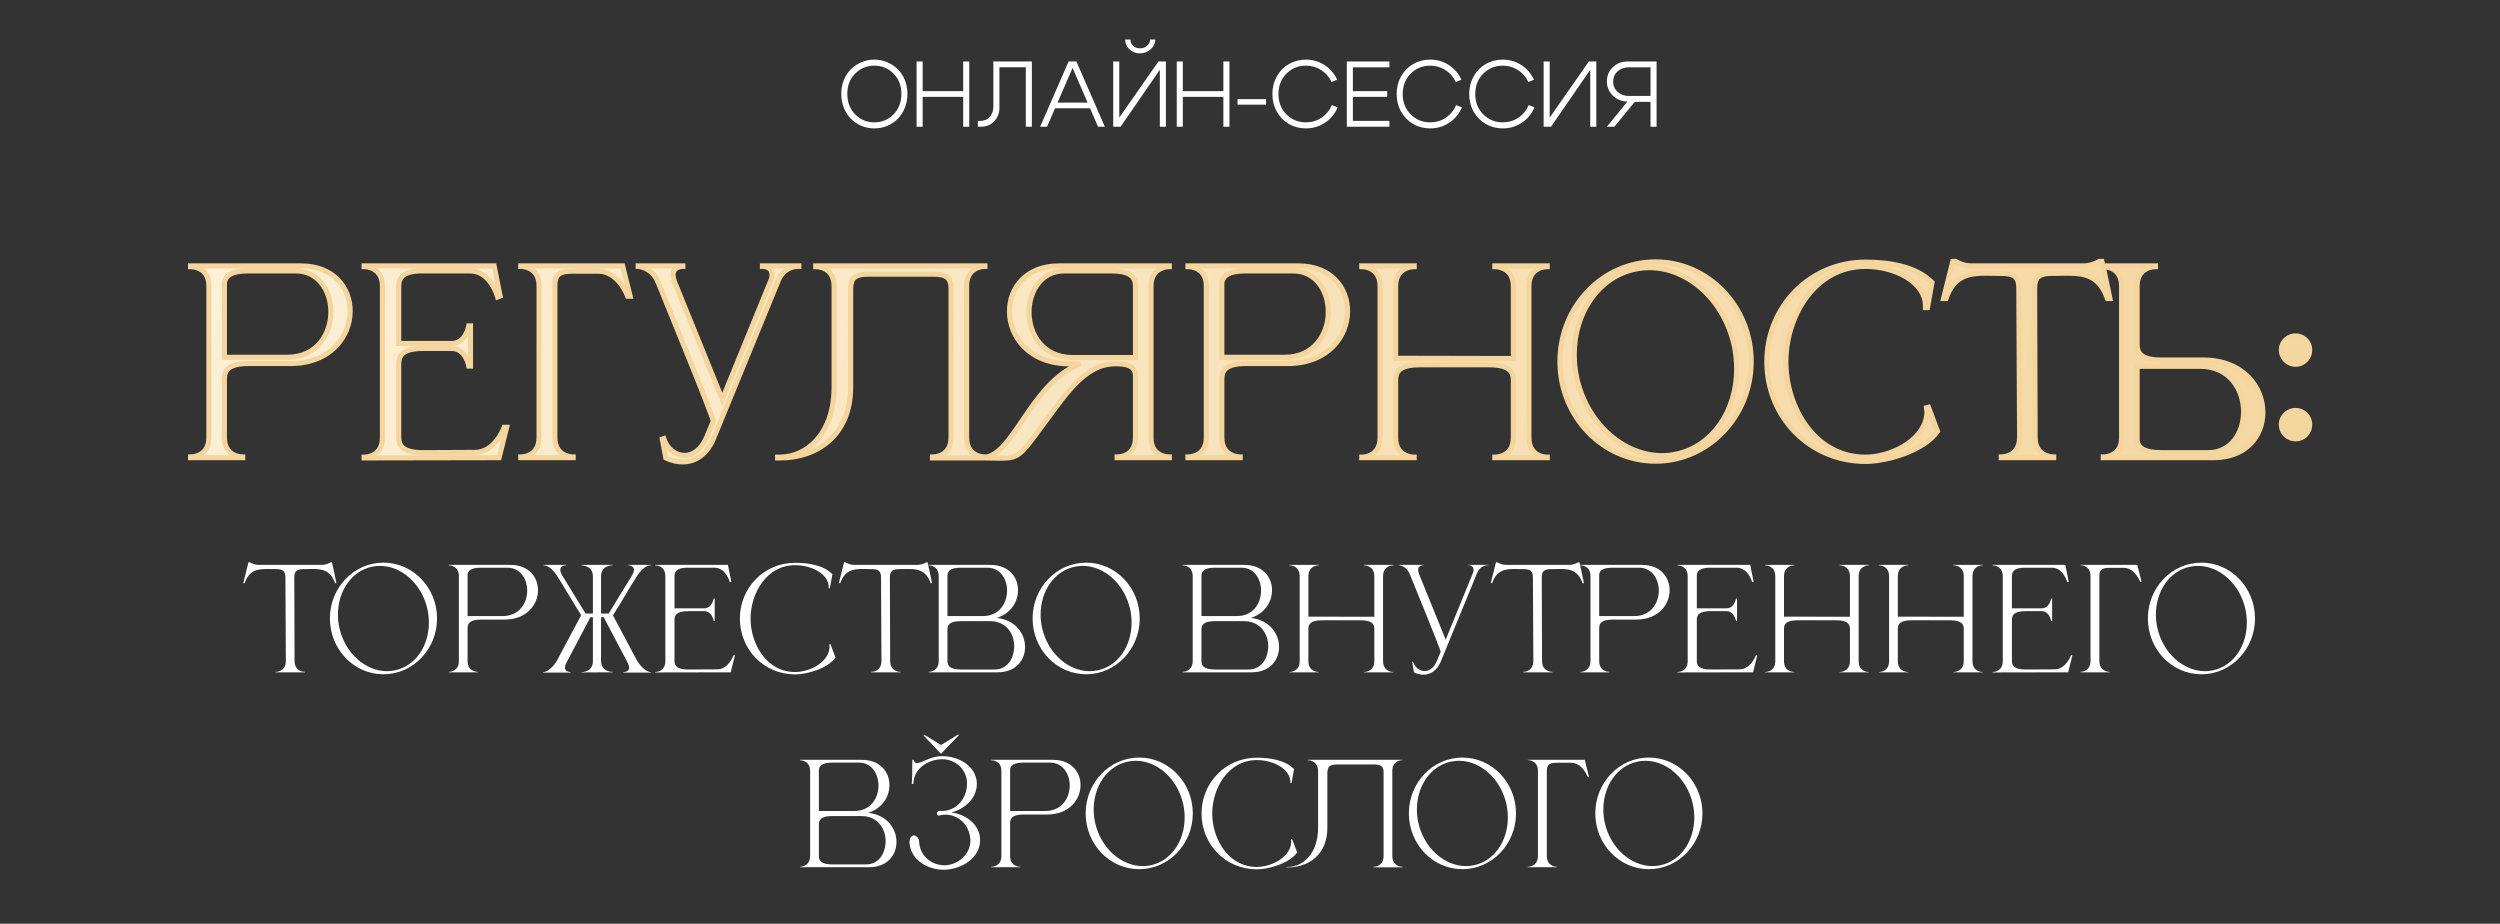 <?xml version="1.0" encoding="UTF-8"?> <svg xmlns="http://www.w3.org/2000/svg" width="295" height="109" viewBox="0 0 295 109" fill="none"><rect x="0" y="0" width="295" height="109" fill="#333333" stroke="none"/><path d="M35.986 79.332H32.519V79.283C32.635 79.283 33.73 79.249 33.73 77.989L33.68 68.134C33.68 67.338 33.315 67.155 32.535 67.155L31.523 67.139C30.362 67.139 29.383 67.305 28.869 68.814H28.703L29.317 66.359H29.499C29.499 66.359 29.947 66.658 30.528 66.658H37.96C38.541 66.658 39.005 66.359 39.005 66.359H39.171C39.37 67.172 39.52 67.985 39.702 68.814H39.536C39.005 67.305 38.043 67.139 36.882 67.139L35.87 67.155C35.09 67.155 34.725 67.338 34.725 68.134L34.758 77.989C34.758 79.249 35.87 79.283 35.986 79.283V79.332ZM45.25 66.392C48.734 66.392 51.571 69.345 51.571 72.978C51.571 76.612 48.734 79.565 45.25 79.565C41.749 79.565 38.929 76.612 38.929 72.978C38.929 69.345 41.749 66.392 45.25 66.392ZM43.906 66.873C41.484 67.371 39.875 69.76 39.875 72.514C39.875 73.012 39.925 73.543 40.041 74.057C40.704 77.076 43.126 79.2 45.681 79.2C45.98 79.2 46.295 79.166 46.594 79.1C49.016 78.602 50.608 76.23 50.608 73.476C50.608 72.962 50.559 72.431 50.443 71.9C49.779 68.897 47.39 66.774 44.835 66.774C44.52 66.774 44.221 66.807 43.906 66.873ZM59.322 72.696C61.279 72.696 62.209 71.17 62.209 69.694C62.209 68.317 61.396 66.989 59.886 66.989H56.751C55.606 66.989 55.257 67.321 55.174 67.753V72.696H59.322ZM56.386 79.332H52.935V79.283H52.951C53.051 79.283 54.113 79.249 54.146 78.055V67.918C54.113 66.741 53.051 66.707 52.951 66.707H52.935V66.658H60.234C62.408 66.658 63.486 68.118 63.486 69.644C63.486 71.319 62.192 73.078 59.604 73.111H56.784C55.423 73.111 55.174 73.576 55.174 74.123V78.005C55.174 79.249 56.269 79.283 56.386 79.283V79.332ZM72.351 72.647L75.188 77.989C76.018 79.299 76.764 79.316 76.797 79.316V79.366H73.562V79.299H73.579C73.662 79.299 74.243 79.283 74.243 78.768C74.243 78.636 74.193 78.47 74.093 78.254L71.356 73.061L71.24 72.829H70.925V77.989C70.925 79.233 72.103 79.283 72.269 79.283H72.285V79.332C70.991 79.332 69.896 79.349 68.602 79.349V79.316H68.619C68.735 79.316 69.962 79.283 69.962 78.022V72.829H69.664L69.548 73.061L66.81 78.254C66.711 78.47 66.661 78.652 66.661 78.785C66.661 79.283 67.225 79.299 67.308 79.299H67.325V79.366H64.09V79.316C64.123 79.316 64.886 79.299 65.699 77.989L68.552 72.647V72.547C67.607 71.087 66.678 69.412 65.765 68.001C64.985 66.757 64.305 66.707 64.156 66.707H64.123V66.658H66.777V66.707C66.727 66.707 66.114 66.724 66.114 67.238C66.114 67.388 66.163 67.57 66.279 67.802L69.1 72.398H69.962V68.018C69.962 66.724 68.668 66.707 68.602 66.707V66.658H72.285V66.707H72.269C72.103 66.707 70.925 66.757 70.925 67.985V72.398H71.82L74.641 67.802C74.757 67.57 74.807 67.388 74.807 67.238C74.807 66.724 74.193 66.707 74.143 66.707V66.658H76.797V66.707H76.764C76.615 66.707 75.935 66.757 75.155 68.001C74.226 69.412 73.297 71.12 72.351 72.58V72.647ZM78.512 68.001C78.512 66.741 77.417 66.707 77.301 66.707V66.658H85.895L86.293 68.648L86.127 68.715C86.127 68.715 85.679 66.989 84.302 66.989H80.967C79.823 67.039 79.59 67.471 79.59 68.001V71.784H83.091C84.037 71.784 84.219 70.623 84.219 70.623H84.335V73.277H84.219C84.219 73.277 84.037 72.116 83.091 72.116H81.2C79.856 72.116 79.59 72.58 79.59 73.128V77.989C79.59 78.536 79.856 79.001 81.2 79.001L84.617 78.984C85.978 78.984 86.558 77.325 86.558 77.325H86.724L86.226 79.332L77.301 79.349V79.299C77.417 79.299 78.512 79.266 78.512 78.005V68.001ZM93.826 79.581C90.143 79.581 87.306 76.645 87.306 72.995C87.306 69.362 90.143 66.409 93.826 66.409C95.402 66.409 97.177 66.691 98.222 67.753L97.924 69.412H97.791V69.312C97.791 67.703 95.75 66.691 93.826 66.691C90.458 66.691 88.567 70.009 88.567 72.995C88.567 75.981 90.458 79.299 93.826 79.299C95.385 79.299 97.558 78.32 97.857 76.645L97.89 76.346L97.857 76.031L97.99 75.998L98.587 77.59C97.708 78.851 95.286 79.581 93.826 79.581ZM106.267 79.332H102.799V79.283C102.916 79.283 104.011 79.249 104.011 77.989L103.961 68.134C103.961 67.338 103.596 67.155 102.816 67.155L101.804 67.139C100.643 67.139 99.664 67.305 99.15 68.814H98.984L99.598 66.359H99.78C99.78 66.359 100.228 66.658 100.809 66.658H108.241C108.822 66.658 109.286 66.359 109.286 66.359H109.452C109.651 67.172 109.8 67.985 109.983 68.814H109.817C109.286 67.305 108.324 67.139 107.163 67.139L106.151 67.155C105.371 67.155 105.006 67.338 105.006 68.134L105.039 77.989C105.039 79.249 106.151 79.283 106.267 79.283V79.332ZM111.798 72.696H115.979C117.903 72.696 118.815 71.203 118.832 69.743V69.694C118.832 68.317 118.036 66.989 116.526 66.989H113.391C112.047 66.989 111.798 67.437 111.798 68.001V72.696ZM111.798 74.306V77.989C111.798 78.536 112.047 79.001 113.391 79.001H117.356C118.782 79.001 119.562 77.839 119.662 76.562C119.678 76.462 119.678 76.363 119.678 76.263C119.678 74.787 118.749 73.294 116.808 73.294H113.391C112.047 73.294 111.798 73.742 111.798 74.306ZM110.769 78.055V67.918C110.72 66.741 109.674 66.707 109.575 66.707H109.558V66.658H116.874C119.031 66.658 120.126 68.101 120.126 69.627V69.694C120.109 71.037 119.263 72.398 117.621 72.912C119.844 73.161 120.956 74.787 120.956 76.33V76.429C120.922 77.939 119.844 79.332 117.721 79.332H109.558V79.283H109.575C109.674 79.283 110.72 79.249 110.769 78.055ZM128.168 66.392C131.651 66.392 134.488 69.345 134.488 72.978C134.488 76.612 131.651 79.565 128.168 79.565C124.667 79.565 121.847 76.612 121.847 72.978C121.847 69.345 124.667 66.392 128.168 66.392ZM126.824 66.873C124.402 67.371 122.792 69.76 122.792 72.514C122.792 73.012 122.842 73.543 122.958 74.057C123.622 77.076 126.044 79.2 128.599 79.2C128.898 79.2 129.213 79.166 129.511 79.1C131.933 78.602 133.526 76.23 133.526 73.476C133.526 72.962 133.476 72.431 133.36 71.9C132.697 68.897 130.308 66.774 127.753 66.774C127.438 66.774 127.139 66.807 126.824 66.873ZM141.77 72.696H145.951C147.875 72.696 148.788 71.203 148.804 69.743V69.694C148.804 68.317 148.008 66.989 146.498 66.989H143.363C142.019 66.989 141.77 67.437 141.77 68.001V72.696ZM141.77 74.306V77.989C141.77 78.536 142.019 79.001 143.363 79.001H147.328C148.754 79.001 149.534 77.839 149.634 76.562C149.65 76.462 149.65 76.363 149.65 76.263C149.65 74.787 148.721 73.294 146.78 73.294H143.363C142.019 73.294 141.77 73.742 141.77 74.306ZM140.741 78.055V67.918C140.692 66.741 139.647 66.707 139.547 66.707H139.53V66.658H146.847C149.003 66.658 150.098 68.101 150.098 69.627V69.694C150.082 71.037 149.236 72.398 147.593 72.912C149.816 73.161 150.928 74.787 150.928 76.33V76.429C150.895 77.939 149.816 79.332 147.693 79.332H139.53V79.283H139.547C139.647 79.283 140.692 79.249 140.741 78.055ZM153.362 68.001C153.362 66.741 152.267 66.707 152.151 66.707V66.658H155.618V66.707C155.502 66.707 154.39 66.741 154.39 68.001V72.763L162.171 72.779V68.001C162.171 66.741 161.06 66.707 160.943 66.707V66.658H164.411V66.707C164.295 66.707 163.2 66.741 163.2 68.001V78.005C163.2 79.266 164.295 79.299 164.411 79.299V79.332H160.943V79.299C161.06 79.299 162.171 79.266 162.171 78.005V74.206C162.171 73.659 161.906 73.194 160.562 73.194H156C154.639 73.194 154.39 73.659 154.39 74.206V78.005C154.39 79.266 155.502 79.299 155.618 79.299V79.332H152.151V79.299C152.267 79.299 153.362 79.266 153.362 78.005V68.001ZM167.97 79.614C167.622 79.614 167.24 79.531 166.859 79.349L166.627 78.105L166.726 78.072C166.942 78.752 167.506 79.183 168.103 79.183C168.634 79.183 169.198 78.835 169.563 77.972L169.994 76.927C169.994 76.612 166.66 68.532 166.361 67.769C165.946 66.724 165.034 66.691 165.034 66.691V66.658H167.987V66.691H167.97C167.904 66.691 167.34 66.707 167.34 67.255C167.34 67.388 167.373 67.537 167.44 67.719L170.592 75.484L173.843 67.52C173.876 67.421 173.876 67.321 173.876 67.238C173.876 66.707 173.346 66.691 173.263 66.691H173.246V66.658H175.652V66.691H175.602C175.403 66.691 174.64 66.741 174.275 67.67L170.011 78.072C169.613 79.034 168.883 79.614 167.97 79.614ZM183.19 79.332H179.723V79.283C179.839 79.283 180.934 79.249 180.934 77.989L180.884 68.134C180.884 67.338 180.519 67.155 179.739 67.155L178.727 67.139C177.566 67.139 176.587 67.305 176.073 68.814H175.907L176.521 66.359H176.703C176.703 66.359 177.151 66.658 177.732 66.658H185.164C185.745 66.658 186.209 66.359 186.209 66.359H186.375C186.574 67.172 186.724 67.985 186.906 68.814H186.74C186.209 67.305 185.247 67.139 184.086 67.139L183.074 67.155C182.294 67.155 181.929 67.338 181.929 68.134L181.962 77.989C181.962 79.249 183.074 79.283 183.19 79.283V79.332ZM192.852 72.696C194.81 72.696 195.739 71.17 195.739 69.694C195.739 68.317 194.926 66.989 193.416 66.989H190.281C189.136 66.989 188.787 67.321 188.704 67.753V72.696H192.852ZM189.916 79.332H186.465V79.283H186.481C186.581 79.283 187.643 79.249 187.676 78.055V67.918C187.643 66.741 186.581 66.707 186.481 66.707H186.465V66.658H193.764C195.938 66.658 197.016 68.118 197.016 69.644C197.016 71.319 195.722 73.078 193.134 73.111H190.314C188.953 73.111 188.704 73.576 188.704 74.123V78.005C188.704 79.249 189.799 79.283 189.916 79.283V79.332ZM199.146 68.001C199.146 66.741 198.051 66.707 197.935 66.707V66.658H206.528L206.927 68.648L206.761 68.715C206.761 68.715 206.313 66.989 204.936 66.989H201.601C200.457 67.039 200.224 67.471 200.224 68.001V71.784H203.725C204.67 71.784 204.853 70.623 204.853 70.623H204.969V73.277H204.853C204.853 73.277 204.67 72.116 203.725 72.116H201.834C200.49 72.116 200.224 72.58 200.224 73.128V77.989C200.224 78.536 200.49 79.001 201.834 79.001L205.251 78.984C206.611 78.984 207.192 77.325 207.192 77.325H207.358L206.86 79.332L197.935 79.349V79.299C198.051 79.299 199.146 79.266 199.146 78.005V68.001ZM209.483 68.001C209.483 66.741 208.388 66.707 208.272 66.707V66.658H211.739V66.707C211.623 66.707 210.511 66.741 210.511 68.001V72.763L218.292 72.779V68.001C218.292 66.741 217.18 66.707 217.064 66.707V66.658H220.532V66.707C220.415 66.707 219.321 66.741 219.321 68.001V78.005C219.321 79.266 220.415 79.299 220.532 79.299V79.332H217.064V79.299C217.18 79.299 218.292 79.266 218.292 78.005V74.206C218.292 73.659 218.027 73.194 216.683 73.194H212.12C210.76 73.194 210.511 73.659 210.511 74.206V78.005C210.511 79.266 211.623 79.299 211.739 79.299V79.332H208.272V79.299C208.388 79.299 209.483 79.266 209.483 78.005V68.001ZM222.913 68.001C222.913 66.741 221.818 66.707 221.702 66.707V66.658H225.17V66.707C225.054 66.707 223.942 66.741 223.942 68.001V72.763L231.723 72.779V68.001C231.723 66.741 230.611 66.707 230.495 66.707V66.658H233.962V66.707C233.846 66.707 232.751 66.741 232.751 68.001V78.005C232.751 79.266 233.846 79.299 233.962 79.299V79.332H230.495V79.299C230.611 79.299 231.723 79.266 231.723 78.005V74.206C231.723 73.659 231.457 73.194 230.113 73.194H225.551C224.191 73.194 223.942 73.659 223.942 74.206V78.005C223.942 79.266 225.054 79.299 225.17 79.299V79.332H221.702V79.299C221.818 79.299 222.913 79.266 222.913 78.005V68.001ZM236.328 68.001C236.328 66.741 235.233 66.707 235.117 66.707V66.658H243.71L244.108 68.648L243.942 68.715C243.942 68.715 243.494 66.989 242.118 66.989H238.783C237.638 67.039 237.406 67.471 237.406 68.001V71.784H240.906C241.852 71.784 242.035 70.623 242.035 70.623H242.151V73.277H242.035C242.035 73.277 241.852 72.116 240.906 72.116H239.015C237.671 72.116 237.406 72.58 237.406 73.128V77.989C237.406 78.536 237.671 79.001 239.015 79.001L242.433 78.984C243.793 78.984 244.374 77.325 244.374 77.325H244.54L244.042 79.332L235.117 79.349V79.299C235.233 79.299 236.328 79.266 236.328 78.005V68.001ZM246.681 77.989V67.985C246.681 66.724 245.586 66.691 245.47 66.691V66.658H252.205L252.703 68.665H252.537C252.537 68.665 251.957 67.006 250.58 67.006H248.871C247.925 67.006 247.726 67.321 247.726 67.985V77.989C247.726 79.249 248.821 79.283 248.937 79.283V79.332H245.47V79.283C245.586 79.283 246.681 79.249 246.681 77.989ZM259.77 66.392C263.254 66.392 266.09 69.345 266.09 72.978C266.09 76.612 263.254 79.565 259.77 79.565C256.269 79.565 253.449 76.612 253.449 72.978C253.449 69.345 256.269 66.392 259.77 66.392ZM258.426 66.873C256.004 67.371 254.395 69.76 254.395 72.514C254.395 73.012 254.444 73.543 254.56 74.057C255.224 77.076 257.646 79.2 260.201 79.2C260.5 79.2 260.815 79.166 261.113 79.1C263.536 78.602 265.128 76.23 265.128 73.476C265.128 72.962 265.078 72.431 264.962 71.9C264.299 68.897 261.91 66.774 259.355 66.774C259.04 66.774 258.741 66.807 258.426 66.873ZM96.626 95.696H100.806C102.731 95.696 103.643 94.203 103.66 92.743V92.694C103.66 91.317 102.863 89.989 101.354 89.989H98.218C96.874 89.989 96.626 90.437 96.626 91.001V95.696ZM96.626 97.306V100.989C96.626 101.536 96.874 102.001 98.218 102.001H102.183C103.61 102.001 104.39 100.839 104.489 99.562C104.506 99.462 104.506 99.363 104.506 99.263C104.506 97.787 103.577 96.294 101.636 96.294H98.218C96.874 96.294 96.626 96.742 96.626 97.306ZM95.597 101.055V90.918C95.547 89.741 94.502 89.707 94.402 89.707H94.386V89.658H101.702C103.859 89.658 104.954 91.101 104.954 92.627V92.694C104.937 94.037 104.091 95.398 102.449 95.912C104.672 96.161 105.783 97.787 105.783 99.33V99.429C105.75 100.939 104.672 102.332 102.548 102.332H94.386V102.283H94.402C94.502 102.283 95.547 102.249 95.597 101.055ZM111.12 89.591C109.578 89.608 107.786 90.67 107.786 92.495H107.587L107.637 91.532L107.653 89.658H107.802C107.869 89.923 108.002 90.039 108.201 90.039C108.781 90.039 109.86 89.226 111.104 89.226H111.22C113.045 89.226 115.152 90.321 115.268 92.378V92.544C115.268 93.009 115.135 93.473 114.92 93.905C114.389 94.883 113.393 95.58 112.265 95.862C113.858 96.078 115.55 97.173 115.65 98.981V99.147C115.65 101.221 113.526 102.498 111.685 102.614C111.568 102.614 111.469 102.631 111.353 102.631C109.959 102.631 108.599 102.034 107.852 100.972C107.537 100.524 107.355 100.01 107.321 99.479V99.379C107.321 98.849 107.57 98.6 107.836 98.583C108.134 98.583 108.433 98.865 108.466 99.412C108.566 101.022 109.943 102.1 111.436 102.1H111.602C113.095 102.001 114.505 100.79 114.505 99.213V99.048C114.422 97.77 113.675 96.625 112.298 96.227C112.083 96.161 111.834 96.128 111.585 96.128C111.286 96.128 110.988 96.177 110.722 96.244C110.606 96.211 110.556 96.111 110.556 95.995C110.556 95.879 110.639 95.73 110.789 95.68C110.888 95.696 111.004 95.696 111.104 95.696C111.502 95.696 111.9 95.63 112.232 95.481C113.46 94.966 114.107 93.706 114.107 92.511V92.295C114.024 90.736 112.713 89.591 111.187 89.591H111.12ZM109.08 86.705L111.038 87.916L113.062 86.671C113.095 86.671 113.128 86.721 113.128 86.754C113.128 86.771 113.111 86.788 113.111 86.788L111.038 88.944L108.997 86.804C108.997 86.804 108.98 86.788 108.98 86.771C108.98 86.738 109.014 86.705 109.047 86.705H109.08ZM123.341 95.696C125.298 95.696 126.227 94.17 126.227 92.694C126.227 91.317 125.415 89.989 123.905 89.989H120.769C119.625 89.989 119.276 90.321 119.193 90.753V95.696H123.341ZM120.404 102.332H116.954V102.283H116.97C117.07 102.283 118.132 102.249 118.165 101.055V90.918C118.132 89.741 117.07 89.707 116.97 89.707H116.954V89.658H124.253C126.427 89.658 127.505 91.118 127.505 92.644C127.505 94.319 126.211 96.078 123.623 96.111H120.803C119.442 96.111 119.193 96.576 119.193 97.123V101.005C119.193 102.249 120.288 102.283 120.404 102.283V102.332ZM134.429 89.392C137.913 89.392 140.75 92.345 140.75 95.978C140.75 99.612 137.913 102.565 134.429 102.565C130.929 102.565 128.109 99.612 128.109 95.978C128.109 92.345 130.929 89.392 134.429 89.392ZM133.086 89.873C130.663 90.371 129.054 92.76 129.054 95.514C129.054 96.012 129.104 96.543 129.22 97.057C129.884 100.076 132.306 102.2 134.861 102.2C135.159 102.2 135.474 102.166 135.773 102.1C138.195 101.602 139.788 99.23 139.788 96.476C139.788 95.962 139.738 95.431 139.622 94.9C138.958 91.897 136.569 89.774 134.015 89.774C133.699 89.774 133.401 89.807 133.086 89.873ZM148.302 102.581C144.619 102.581 141.782 99.645 141.782 95.995C141.782 92.362 144.619 89.409 148.302 89.409C149.878 89.409 151.653 89.691 152.699 90.753L152.4 92.412H152.267V92.312C152.267 90.703 150.227 89.691 148.302 89.691C144.934 89.691 143.043 93.009 143.043 95.995C143.043 98.981 144.934 102.299 148.302 102.299C149.862 102.299 152.035 101.32 152.334 99.645L152.367 99.346L152.334 99.031L152.466 98.998L153.064 100.59C152.184 101.851 149.762 102.581 148.302 102.581ZM156.629 91.201V97.687C156.629 100.906 154.34 102.349 152 102.349H151.801V102.299H151.984C153.792 102.266 155.534 100.707 155.534 97.671V91.001C155.534 89.741 154.439 89.707 154.323 89.707V89.658H165.505V89.691C165.388 89.691 164.294 89.724 164.294 90.985V100.989C164.294 102.233 165.339 102.283 165.488 102.283H165.505V102.349H162.037V102.283H162.054C162.203 102.283 163.265 102.233 163.265 100.989V91.184C163.265 90.52 163.049 90.205 162.104 90.205H157.79C157.193 90.205 156.894 90.338 156.745 90.587C156.679 90.753 156.629 90.952 156.629 91.201ZM172.567 89.392C176.051 89.392 178.888 92.345 178.888 95.978C178.888 99.612 176.051 102.565 172.567 102.565C169.066 102.565 166.246 99.612 166.246 95.978C166.246 92.345 169.066 89.392 172.567 89.392ZM171.223 89.873C168.801 90.371 167.192 92.76 167.192 95.514C167.192 96.012 167.241 96.543 167.358 97.057C168.021 100.076 170.443 102.2 172.998 102.2C173.297 102.2 173.612 102.166 173.911 102.1C176.333 101.602 177.925 99.23 177.925 96.476C177.925 95.962 177.876 95.431 177.76 94.9C177.096 91.897 174.707 89.774 172.152 89.774C171.837 89.774 171.538 89.807 171.223 89.873ZM181.479 100.989V90.985C181.479 89.724 180.384 89.691 180.268 89.691V89.658H187.004L187.501 91.665H187.336C187.336 91.665 186.755 90.006 185.378 90.006H183.669C182.724 90.006 182.524 90.321 182.524 90.985V100.989C182.524 102.249 183.619 102.283 183.736 102.283V102.332H180.268V102.283C180.384 102.283 181.479 102.249 181.479 100.989ZM194.568 89.392C198.052 89.392 200.889 92.345 200.889 95.978C200.889 99.612 198.052 102.565 194.568 102.565C191.068 102.565 188.247 99.612 188.247 95.978C188.247 92.345 191.068 89.392 194.568 89.392ZM193.224 89.873C190.802 90.371 189.193 92.76 189.193 95.514C189.193 96.012 189.243 96.543 189.359 97.057C190.022 100.076 192.445 102.2 194.999 102.2C195.298 102.2 195.613 102.166 195.912 102.1C198.334 101.602 199.927 99.23 199.927 96.476C199.927 95.962 199.877 95.431 199.761 94.9C199.097 91.897 196.708 89.774 194.153 89.774C193.838 89.774 193.539 89.807 193.224 89.873Z" fill="white"></path><path d="M33.888 42.157C37.383 42.157 39.041 39.432 39.041 36.796C39.041 34.338 37.59 31.968 34.895 31.968H29.297C27.253 31.968 26.631 32.56 26.483 33.331V42.157H33.888ZM28.645 54.005H22.484V53.916H22.514C22.692 53.916 24.587 53.856 24.646 51.724V33.627C24.587 31.524 22.692 31.465 22.514 31.465H22.484V31.376H35.517C39.397 31.376 41.322 33.982 41.322 36.707C41.322 39.699 39.012 42.838 34.391 42.898H29.356C26.927 42.898 26.483 43.727 26.483 44.704V51.635C26.483 53.856 28.438 53.916 28.645 53.916V54.005ZM45.124 33.775C45.124 31.524 43.17 31.465 42.962 31.465V31.376H58.305L59.016 34.93L58.72 35.048C58.72 35.048 57.92 31.968 55.462 31.968H49.508C47.464 32.057 47.05 32.827 47.05 33.775V40.528H53.299C54.988 40.528 55.313 38.455 55.313 38.455H55.521V43.194H55.313C55.313 43.194 54.988 41.12 53.299 41.12H49.923C47.524 41.12 47.05 41.95 47.05 42.927V51.605C47.05 52.583 47.524 53.412 49.923 53.412L56.024 53.383C58.453 53.383 59.49 50.421 59.49 50.421H59.786L58.897 54.005L42.962 54.034V53.945C43.17 53.945 45.124 53.886 45.124 51.635V33.775ZM63.609 51.605V33.745C63.609 31.494 61.654 31.435 61.447 31.435V31.376H73.472L74.361 34.96H74.064C74.064 34.96 73.028 31.998 70.569 31.998H67.519C65.83 31.998 65.475 32.56 65.475 33.745V51.605C65.475 53.856 67.43 53.916 67.637 53.916V54.005H61.447V53.916C61.654 53.916 63.609 53.856 63.609 51.605ZM80.55 54.508C79.927 54.508 79.246 54.36 78.565 54.034L78.15 51.813L78.328 51.754C78.713 52.968 79.72 53.738 80.787 53.738C81.734 53.738 82.741 53.116 83.393 51.576L84.163 49.71C84.163 49.147 78.21 34.723 77.677 33.36C76.936 31.494 75.307 31.435 75.307 31.435V31.376H80.579V31.435H80.55C80.431 31.435 79.424 31.465 79.424 32.442C79.424 32.679 79.483 32.946 79.602 33.271L85.229 47.133L91.035 32.916C91.094 32.738 91.094 32.56 91.094 32.412C91.094 31.465 90.146 31.435 89.998 31.435H89.968V31.376H94.263V31.435H94.174C93.819 31.435 92.456 31.524 91.805 33.182L84.193 51.754C83.482 53.471 82.179 54.508 80.55 54.508ZM100.376 34.13V45.711C100.376 51.457 96.289 54.034 92.113 54.034H91.757V53.945H92.083C95.311 53.886 98.421 51.102 98.421 45.682V33.775C98.421 31.524 96.467 31.465 96.259 31.465V31.376H116.222V31.435C116.015 31.435 114.06 31.494 114.06 33.745V51.605C114.06 53.827 115.926 53.916 116.193 53.916H116.222V54.034H110.032V53.916H110.062C110.328 53.916 112.224 53.827 112.224 51.605V34.101C112.224 32.916 111.839 32.353 110.151 32.353H102.45C101.383 32.353 100.85 32.59 100.584 33.034C100.465 33.331 100.376 33.686 100.376 34.13ZM133.985 42.187V33.775C133.985 32.797 133.541 31.968 131.112 31.968H125.573C122.878 31.968 121.426 34.367 121.426 36.826C121.426 39.462 123.085 42.187 126.55 42.187H133.985ZM118.139 54.064L115.947 54.034V53.975H115.976C119.56 53.975 121.574 45.178 127.469 42.927H126.047C121.426 42.868 119.116 39.728 119.116 36.737C119.116 33.982 121.071 31.376 124.951 31.376H137.983V31.465H137.954C137.776 31.465 135.881 31.524 135.821 33.656V51.754C135.881 53.827 137.687 53.916 137.954 53.916H137.983V54.005H131.823V53.916H131.852C132.119 53.916 133.985 53.827 133.985 51.635V44.378C133.985 43.105 132.859 42.927 131.645 42.927H131.615C127.824 42.927 125.573 46.837 122.611 50.746C120.419 53.738 120.094 54.064 118.139 54.064ZM151.583 42.157C155.078 42.157 156.736 39.432 156.736 36.796C156.736 34.338 155.285 31.968 152.59 31.968H146.992C144.948 31.968 144.326 32.56 144.178 33.331V42.157H151.583ZM146.34 54.005H140.179V53.916H140.209C140.387 53.916 142.282 53.856 142.342 51.724V33.627C142.282 31.524 140.387 31.465 140.209 31.465H140.179V31.376H153.212C157.092 31.376 159.017 33.982 159.017 36.707C159.017 39.699 156.707 42.838 152.086 42.898H147.051C144.622 42.898 144.178 43.727 144.178 44.704V51.635C144.178 53.856 146.133 53.916 146.34 53.916V54.005ZM162.849 33.775C162.849 31.524 160.894 31.465 160.687 31.465V31.376H166.878V31.465C166.67 31.465 164.686 31.524 164.686 33.775V42.276L178.577 42.305V33.775C178.577 31.524 176.593 31.465 176.385 31.465V31.376H182.576V31.465C182.368 31.465 180.413 31.524 180.413 33.775V51.635C180.413 53.886 182.368 53.945 182.576 53.945V54.005H176.385V53.945C176.593 53.945 178.577 53.886 178.577 51.635V44.852C178.577 43.875 178.103 43.046 175.704 43.046H167.559C165.13 43.046 164.686 43.875 164.686 44.852V51.635C164.686 53.886 166.67 53.945 166.878 53.945V54.005H160.687V53.945C160.894 53.945 162.849 53.886 162.849 51.635V33.775ZM195.358 30.902C201.578 30.902 206.643 36.174 206.643 42.66C206.643 49.147 201.578 54.419 195.358 54.419C189.109 54.419 184.073 49.147 184.073 42.66C184.073 36.174 189.109 30.902 195.358 30.902ZM192.959 31.761C188.635 32.649 185.762 36.914 185.762 41.831C185.762 42.72 185.851 43.668 186.058 44.586C187.243 49.976 191.567 53.768 196.128 53.768C196.662 53.768 197.224 53.708 197.758 53.59C202.082 52.701 204.925 48.466 204.925 43.549C204.925 42.631 204.836 41.683 204.629 40.735C203.444 35.374 199.179 31.583 194.618 31.583C194.055 31.583 193.522 31.642 192.959 31.761ZM220.126 54.449C213.551 54.449 208.486 49.206 208.486 42.69C208.486 36.204 213.551 30.931 220.126 30.931C222.94 30.931 226.109 31.435 227.975 33.331L227.442 36.292H227.205V36.115C227.205 33.242 223.562 31.435 220.126 31.435C214.114 31.435 210.737 37.359 210.737 42.69C210.737 48.022 214.114 53.945 220.126 53.945C222.911 53.945 226.791 52.198 227.324 49.206L227.383 48.673L227.324 48.11L227.561 48.051L228.627 50.895C227.057 53.146 222.733 54.449 220.126 54.449ZM242.338 54.005H236.148V53.916C236.355 53.916 238.31 53.856 238.31 51.605L238.221 34.012C238.221 32.59 237.569 32.264 236.177 32.264L234.371 32.235C232.297 32.235 230.55 32.531 229.632 35.226H229.335L230.431 30.843H230.757C230.757 30.843 231.557 31.376 232.593 31.376H245.863C246.899 31.376 247.729 30.843 247.729 30.843H248.025C248.38 32.294 248.647 33.745 248.973 35.226H248.677C247.729 32.531 246.011 32.235 243.938 32.235L242.131 32.264C240.739 32.264 240.087 32.59 240.087 34.012L240.146 51.605C240.146 53.856 242.131 53.916 242.338 53.916V54.005ZM260.595 53.412C263.291 53.412 264.742 51.043 264.742 48.584C264.742 45.948 263.083 43.223 259.618 43.223H252.183V52.05C252.332 52.82 252.954 53.412 255.027 53.412H260.595ZM261.217 54.005H248.185V53.916H248.214C248.392 53.916 250.288 53.856 250.347 51.754V33.656C250.288 31.524 248.392 31.465 248.214 31.465H248.185V31.376H254.346V31.465C254.138 31.465 252.183 31.524 252.183 33.745V40.676C252.183 41.654 252.628 42.483 255.056 42.483H260.121C264.712 42.542 267.023 45.682 267.023 48.673C267.023 51.398 265.097 54.005 261.217 54.005ZM270.884 42.986C269.966 42.986 269.196 42.216 269.196 41.298C269.196 40.38 269.966 39.639 270.884 39.639C271.803 39.639 272.543 40.38 272.543 41.298C272.543 42.216 271.803 42.986 270.884 42.986ZM270.884 51.783C269.966 51.783 269.196 51.043 269.196 50.095C269.196 49.177 269.966 48.436 270.884 48.436C271.803 48.436 272.543 49.177 272.543 50.095C272.543 51.043 271.803 51.783 270.884 51.783Z" fill="url(#paint0_linear_123_2)"></path><path d="M26.483 33.331L26.188 33.274L26.183 33.302V33.331H26.483ZM26.483 42.157H26.183V42.457H26.483V42.157ZM28.645 54.005V54.305H28.945V54.005H28.645ZM22.484 54.005H22.184V54.305H22.484V54.005ZM22.484 53.916V53.616H22.184V53.916H22.484ZM24.646 51.724L24.946 51.732V51.724H24.646ZM24.646 33.627H24.947L24.946 33.618L24.646 33.627ZM22.484 31.465H22.184V31.765H22.484V31.465ZM22.484 31.376V31.076H22.184V31.376H22.484ZM34.391 42.898V43.197L34.395 43.197L34.391 42.898ZM28.645 53.916H28.945V53.616H28.645V53.916ZM33.888 42.457C35.721 42.457 37.094 41.739 38.004 40.658C38.908 39.585 39.341 38.173 39.341 36.796H38.741C38.741 38.055 38.345 39.323 37.546 40.272C36.753 41.213 35.549 41.857 33.888 41.857V42.457ZM39.341 36.796C39.341 35.512 38.963 34.237 38.215 33.276C37.463 32.308 36.341 31.668 34.895 31.668V32.268C36.144 32.268 37.095 32.813 37.742 33.644C38.394 34.483 38.741 35.622 38.741 36.796H39.341ZM34.895 31.668H29.297V32.268H34.895V31.668ZM29.297 31.668C28.254 31.668 27.526 31.818 27.03 32.1C26.515 32.393 26.276 32.814 26.188 33.274L26.777 33.387C26.837 33.077 26.984 32.817 27.327 32.621C27.69 32.414 28.296 32.268 29.297 32.268V31.668ZM26.183 33.331V42.157H26.783V33.331H26.183ZM26.483 42.457H33.888V41.857H26.483V42.457ZM28.645 53.705H22.484V54.305H28.645V53.705ZM22.784 54.005V53.916H22.184V54.005H22.784ZM22.484 54.216H22.514V53.616H22.484V54.216ZM22.514 54.216C22.623 54.216 23.202 54.2 23.771 53.882C24.363 53.551 24.914 52.908 24.946 51.732L24.346 51.716C24.32 52.672 23.893 53.126 23.478 53.358C23.04 53.602 22.582 53.616 22.514 53.616V54.216ZM24.946 51.724V33.627H24.346V51.724H24.946ZM24.946 33.618C24.913 32.455 24.361 31.82 23.769 31.494C23.201 31.181 22.623 31.165 22.514 31.165V31.765C22.582 31.765 23.041 31.778 23.48 32.02C23.895 32.249 24.32 32.696 24.346 33.635L24.946 33.618ZM22.514 31.165H22.484V31.765H22.514V31.165ZM22.784 31.465V31.376H22.184V31.465H22.784ZM22.484 31.676H35.517V31.076H22.484V31.676ZM35.517 31.676C37.386 31.676 38.756 32.301 39.659 33.229C40.565 34.159 41.022 35.414 41.022 36.707H41.622C41.622 35.275 41.116 33.864 40.089 32.81C39.06 31.753 37.527 31.076 35.517 31.076V31.676ZM41.022 36.707C41.022 39.533 38.844 42.54 34.387 42.597L34.395 43.197C39.179 43.136 41.622 39.864 41.622 36.707H41.022ZM34.391 42.597H29.356V43.197H34.391V42.597ZM29.356 42.597C28.121 42.597 27.317 42.806 26.822 43.199C26.306 43.61 26.183 44.17 26.183 44.704H26.783C26.783 44.261 26.882 43.918 27.195 43.669C27.529 43.404 28.162 43.197 29.356 43.197V42.597ZM26.183 44.704V51.635H26.783V44.704H26.183ZM26.183 51.635C26.183 52.855 26.731 53.524 27.338 53.869C27.92 54.2 28.523 54.216 28.645 54.216V53.616C28.56 53.616 28.082 53.602 27.634 53.348C27.212 53.108 26.783 52.636 26.783 51.635H26.183ZM28.345 53.916V54.005H28.945V53.916H28.345ZM42.962 31.465H42.662V31.765H42.962V31.465ZM42.962 31.376V31.076H42.662V31.376H42.962ZM58.305 31.376L58.599 31.317L58.551 31.076H58.305V31.376ZM59.016 34.93L59.127 35.209L59.359 35.116L59.31 34.871L59.016 34.93ZM58.72 35.048L58.429 35.124L58.515 35.453L58.831 35.327L58.72 35.048ZM49.508 31.968V31.668L49.495 31.668L49.508 31.968ZM47.05 40.528H46.75V40.828H47.05V40.528ZM55.313 38.455V38.155H55.057L55.017 38.408L55.313 38.455ZM55.521 38.455H55.821V38.155H55.521V38.455ZM55.521 43.194V43.494H55.821V43.194H55.521ZM55.313 43.194L55.017 43.24L55.057 43.494H55.313V43.194ZM49.923 53.412L49.923 53.712L49.924 53.712L49.923 53.412ZM56.024 53.383L56.024 53.083L56.023 53.083L56.024 53.383ZM59.49 50.421V50.121H59.277L59.206 50.322L59.49 50.421ZM59.786 50.421L60.077 50.493L60.169 50.121H59.786V50.421ZM58.897 54.005L58.898 54.305L59.132 54.304L59.188 54.077L58.897 54.005ZM42.962 54.034H42.662V54.335L42.963 54.334L42.962 54.034ZM42.962 53.945V53.645H42.662V53.945H42.962ZM45.425 33.775C45.425 32.542 44.878 31.865 44.271 31.515C43.688 31.18 43.085 31.165 42.962 31.165V31.765C43.047 31.765 43.525 31.778 43.971 32.035C44.393 32.278 44.825 32.757 44.825 33.775H45.425ZM43.262 31.465V31.376H42.662V31.465H43.262ZM42.962 31.676H58.305V31.076H42.962V31.676ZM58.011 31.434L58.722 34.989L59.31 34.871L58.599 31.317L58.011 31.434ZM58.904 34.651L58.608 34.77L58.831 35.327L59.127 35.209L58.904 34.651ZM58.72 35.048C59.01 34.973 59.01 34.973 59.01 34.973C59.01 34.973 59.01 34.973 59.01 34.972C59.01 34.972 59.01 34.972 59.01 34.972C59.009 34.971 59.009 34.97 59.009 34.969C59.008 34.967 59.008 34.964 59.007 34.961C59.005 34.954 59.002 34.944 58.998 34.931C58.991 34.906 58.981 34.87 58.967 34.825C58.938 34.736 58.895 34.609 58.836 34.458C58.717 34.156 58.531 33.751 58.263 33.343C57.73 32.534 56.835 31.668 55.462 31.668V32.268C56.546 32.268 57.281 32.943 57.762 33.673C58.001 34.036 58.169 34.401 58.277 34.677C58.331 34.814 58.37 34.928 58.394 35.007C58.407 35.046 58.416 35.076 58.422 35.096C58.425 35.106 58.426 35.114 58.428 35.118C58.428 35.121 58.429 35.122 58.429 35.123C58.429 35.124 58.429 35.124 58.429 35.124C58.429 35.124 58.429 35.124 58.429 35.124C58.429 35.124 58.429 35.124 58.429 35.124C58.429 35.124 58.429 35.124 58.72 35.048ZM55.462 31.668H49.508V32.268H55.462V31.668ZM49.495 31.668C48.447 31.714 47.748 31.935 47.312 32.326C46.863 32.729 46.75 33.259 46.75 33.775H47.35C47.35 33.343 47.444 33.014 47.713 32.773C47.995 32.52 48.525 32.311 49.521 32.268L49.495 31.668ZM46.75 33.775V40.528H47.35V33.775H46.75ZM47.05 40.828H53.299V40.228H47.05V40.828ZM53.299 40.828C54.294 40.828 54.88 40.208 55.201 39.639C55.361 39.354 55.463 39.072 55.524 38.863C55.555 38.758 55.576 38.67 55.589 38.607C55.596 38.575 55.601 38.55 55.604 38.532C55.606 38.523 55.607 38.516 55.608 38.511C55.609 38.508 55.609 38.506 55.609 38.505C55.609 38.504 55.609 38.503 55.61 38.502C55.61 38.502 55.61 38.502 55.61 38.502C55.61 38.502 55.61 38.502 55.61 38.501C55.61 38.501 55.61 38.501 55.313 38.455C55.017 38.408 55.017 38.408 55.017 38.408C55.017 38.408 55.017 38.408 55.017 38.408C55.017 38.408 55.017 38.407 55.017 38.407C55.017 38.407 55.017 38.407 55.017 38.408C55.017 38.408 55.017 38.409 55.017 38.41C55.016 38.413 55.016 38.417 55.014 38.423C55.012 38.436 55.008 38.455 55.003 38.481C54.992 38.531 54.974 38.605 54.948 38.694C54.896 38.874 54.81 39.11 54.678 39.344C54.414 39.811 53.993 40.228 53.299 40.228V40.828ZM55.313 38.755H55.521V38.155H55.313V38.755ZM55.221 38.455V43.194H55.821V38.455H55.221ZM55.521 42.894H55.313V43.494H55.521V42.894ZM55.313 43.194C55.61 43.147 55.61 43.147 55.61 43.147C55.61 43.147 55.61 43.147 55.61 43.147C55.61 43.146 55.61 43.146 55.61 43.146C55.609 43.145 55.609 43.145 55.609 43.144C55.609 43.142 55.609 43.14 55.608 43.137C55.607 43.132 55.606 43.125 55.604 43.116C55.601 43.098 55.596 43.073 55.589 43.041C55.576 42.979 55.555 42.891 55.524 42.785C55.463 42.576 55.361 42.294 55.201 42.01C54.88 41.44 54.294 40.82 53.299 40.82V41.42C53.993 41.42 54.414 41.837 54.678 42.304C54.81 42.538 54.896 42.774 54.948 42.954C54.974 43.043 54.992 43.117 55.003 43.168C55.008 43.193 55.012 43.212 55.014 43.225C55.016 43.231 55.016 43.235 55.017 43.238C55.017 43.239 55.017 43.24 55.017 43.241C55.017 43.241 55.017 43.241 55.017 43.241C55.017 43.241 55.017 43.241 55.017 43.241C55.017 43.24 55.017 43.24 55.017 43.24C55.017 43.24 55.017 43.24 55.313 43.194ZM53.299 40.82H49.923V41.42H53.299V40.82ZM49.923 40.82C48.701 40.82 47.899 41.029 47.401 41.422C46.882 41.83 46.75 42.389 46.75 42.927H47.35C47.35 42.488 47.454 42.144 47.772 41.893C48.111 41.626 48.745 41.42 49.923 41.42V40.82ZM46.75 42.927V51.605H47.35V42.927H46.75ZM46.75 51.605C46.75 52.143 46.882 52.703 47.401 53.111C47.899 53.504 48.701 53.712 49.923 53.712V53.112C48.745 53.112 48.111 52.906 47.772 52.64C47.454 52.389 47.35 52.045 47.35 51.605H46.75ZM49.924 53.712L56.026 53.683L56.023 53.083L49.921 53.112L49.924 53.712ZM56.024 53.683C57.374 53.683 58.318 52.858 58.907 52.083C59.203 51.693 59.418 51.305 59.559 51.015C59.63 50.869 59.683 50.748 59.718 50.661C59.736 50.618 59.749 50.584 59.758 50.56C59.763 50.548 59.766 50.538 59.769 50.532C59.77 50.528 59.771 50.526 59.772 50.524C59.772 50.523 59.772 50.522 59.772 50.521C59.773 50.521 59.773 50.521 59.773 50.52C59.773 50.52 59.773 50.52 59.773 50.52C59.773 50.52 59.773 50.52 59.49 50.421C59.206 50.322 59.207 50.322 59.207 50.321C59.207 50.321 59.207 50.321 59.207 50.321C59.207 50.321 59.207 50.321 59.207 50.321C59.207 50.321 59.206 50.322 59.206 50.322C59.206 50.323 59.206 50.325 59.205 50.327C59.203 50.331 59.2 50.338 59.197 50.348C59.19 50.367 59.178 50.397 59.163 50.434C59.132 50.51 59.084 50.62 59.02 50.752C58.891 51.018 58.695 51.37 58.429 51.72C57.892 52.427 57.103 53.083 56.024 53.083V53.683ZM59.49 50.721H59.786V50.121H59.49V50.721ZM59.495 50.349L58.606 53.932L59.188 54.077L60.077 50.493L59.495 50.349ZM58.897 53.705L42.962 53.734L42.963 54.334L58.898 54.305L58.897 53.705ZM43.262 54.034V53.945H42.662V54.034H43.262ZM42.962 54.245C43.085 54.245 43.688 54.23 44.271 53.894C44.878 53.545 45.425 52.868 45.425 51.635H44.825C44.825 52.653 44.393 53.132 43.971 53.374C43.525 53.632 43.047 53.645 42.962 53.645V54.245ZM45.425 51.635V33.775H44.825V51.635H45.425ZM61.447 31.435H61.147V31.735H61.447V31.435ZM61.447 31.376V31.076H61.147V31.376H61.447ZM73.472 31.376L73.763 31.303L73.707 31.076H73.472V31.376ZM74.361 34.96V35.26H74.744L74.652 34.887L74.361 34.96ZM74.064 34.96L73.781 35.059L73.852 35.26H74.064V34.96ZM67.637 53.916H67.937V53.616H67.637V53.916ZM67.637 54.005V54.305H67.937V54.005H67.637ZM61.447 54.005H61.147V54.305H61.447V54.005ZM61.447 53.916V53.616H61.147V53.916H61.447ZM63.909 51.605V33.745H63.309V51.605H63.909ZM63.909 33.745C63.909 32.512 63.363 31.835 62.755 31.486C62.173 31.151 61.569 31.135 61.447 31.135V31.735C61.531 31.735 62.009 31.749 62.456 32.006C62.878 32.249 63.309 32.727 63.309 33.745H63.909ZM61.747 31.435V31.376H61.147V31.435H61.747ZM61.447 31.676H73.472V31.076H61.447V31.676ZM73.181 31.448L74.069 35.032L74.652 34.887L73.763 31.303L73.181 31.448ZM74.361 34.66H74.064V35.26H74.361V34.66ZM74.064 34.96C74.347 34.861 74.347 34.86 74.347 34.86C74.347 34.86 74.347 34.86 74.347 34.86C74.347 34.86 74.347 34.859 74.347 34.859C74.347 34.858 74.347 34.858 74.346 34.857C74.346 34.855 74.344 34.852 74.343 34.849C74.341 34.842 74.337 34.832 74.333 34.82C74.324 34.796 74.31 34.762 74.293 34.719C74.257 34.632 74.205 34.511 74.133 34.365C73.992 34.075 73.775 33.687 73.477 33.296C72.884 32.521 71.932 31.698 70.569 31.698V32.298C71.665 32.298 72.461 32.955 73.001 33.661C73.268 34.011 73.465 34.363 73.594 34.628C73.659 34.761 73.706 34.87 73.737 34.946C73.753 34.984 73.764 35.013 73.772 35.032C73.775 35.042 73.778 35.049 73.779 35.053C73.78 35.056 73.781 35.057 73.781 35.058C73.781 35.059 73.781 35.059 73.781 35.059C73.781 35.059 73.781 35.059 73.781 35.059C73.781 35.059 73.781 35.059 73.781 35.059C73.781 35.059 73.781 35.059 74.064 34.96ZM70.569 31.698H67.519V32.298H70.569V31.698ZM67.519 31.698C66.659 31.698 66.044 31.837 65.656 32.211C65.261 32.591 65.175 33.14 65.175 33.745H65.775C65.775 33.166 65.866 32.841 66.072 32.643C66.283 32.44 66.689 32.298 67.519 32.298V31.698ZM65.175 33.745V51.605H65.775V33.745H65.175ZM65.175 51.605C65.175 52.839 65.721 53.515 66.329 53.865C66.911 54.2 67.514 54.216 67.637 54.216V53.616C67.552 53.616 67.075 53.602 66.628 53.345C66.206 53.102 65.775 52.623 65.775 51.605H65.175ZM67.337 53.916V54.005H67.937V53.916H67.337ZM67.637 53.705H61.447V54.305H67.637V53.705ZM61.747 54.005V53.916H61.147V54.005H61.747ZM61.447 54.216C61.569 54.216 62.173 54.2 62.755 53.865C63.363 53.515 63.909 52.839 63.909 51.605H63.309C63.309 52.623 62.878 53.102 62.456 53.345C62.009 53.602 61.531 53.616 61.447 53.616V54.216ZM78.565 54.034L78.27 54.089L78.298 54.239L78.436 54.305L78.565 54.034ZM78.15 51.813L78.055 51.528L77.808 51.611L77.856 51.868L78.15 51.813ZM78.328 51.754L78.614 51.663L78.522 51.373L78.233 51.469L78.328 51.754ZM83.393 51.576L83.669 51.693L83.67 51.69L83.393 51.576ZM84.163 49.71L84.44 49.824L84.463 49.769V49.71H84.163ZM77.677 33.36L77.956 33.251L77.955 33.249L77.677 33.36ZM75.307 31.435H75.007V31.724L75.296 31.735L75.307 31.435ZM75.307 31.376V31.076H75.007V31.376H75.307ZM80.579 31.376H80.879V31.076H80.579V31.376ZM80.579 31.435V31.735H80.879V31.435H80.579ZM79.602 33.271L79.32 33.374L79.324 33.384L79.602 33.271ZM85.229 47.133L84.951 47.246L85.229 47.928L85.507 47.246L85.229 47.133ZM91.035 32.916L91.312 33.029L91.316 33.02L91.319 33.011L91.035 32.916ZM89.968 31.435H89.668V31.735H89.968V31.435ZM89.968 31.376V31.076H89.668V31.376H89.968ZM94.263 31.376H94.563V31.076H94.263V31.376ZM94.263 31.435V31.735H94.563V31.435H94.263ZM91.805 33.182L92.082 33.296L92.084 33.292L91.805 33.182ZM84.193 51.754L84.47 51.868L84.47 51.867L84.193 51.754ZM80.55 54.208C79.975 54.208 79.338 54.071 78.695 53.764L78.436 54.305C79.155 54.649 79.88 54.808 80.55 54.808V54.208ZM78.86 53.979L78.445 51.758L77.856 51.868L78.27 54.089L78.86 53.979ZM78.245 52.097L78.423 52.038L78.233 51.469L78.055 51.528L78.245 52.097ZM78.042 51.844C78.461 53.164 79.57 54.038 80.787 54.038V53.438C79.87 53.438 78.966 52.772 78.614 51.663L78.042 51.844ZM80.787 54.038C81.887 54.038 82.985 53.311 83.669 51.693L83.117 51.459C82.498 52.921 81.582 53.438 80.787 53.438V54.038ZM83.67 51.69L84.44 49.824L83.886 49.595L83.116 51.461L83.67 51.69ZM84.463 49.71C84.463 49.649 84.447 49.583 84.436 49.542C84.423 49.491 84.404 49.428 84.382 49.357C84.336 49.215 84.271 49.026 84.188 48.799C84.023 48.345 83.787 47.727 83.504 47C82.937 45.546 82.175 43.646 81.398 41.722C79.841 37.871 78.222 33.93 77.956 33.251L77.397 33.469C77.664 34.153 79.288 38.105 80.842 41.947C81.619 43.87 82.379 45.767 82.945 47.218C83.228 47.944 83.462 48.556 83.624 49.004C83.706 49.228 83.768 49.408 83.81 49.54C83.831 49.606 83.846 49.656 83.855 49.692C83.868 49.739 83.863 49.735 83.863 49.71H84.463ZM77.955 33.249C77.555 32.24 76.906 31.706 76.347 31.429C76.071 31.292 75.819 31.219 75.635 31.18C75.543 31.16 75.467 31.149 75.412 31.143C75.385 31.14 75.363 31.138 75.347 31.137C75.339 31.136 75.333 31.136 75.328 31.136C75.326 31.135 75.323 31.135 75.322 31.135C75.321 31.135 75.32 31.135 75.32 31.135C75.319 31.135 75.319 31.135 75.319 31.135C75.319 31.135 75.318 31.135 75.318 31.135C75.318 31.135 75.318 31.135 75.307 31.435C75.296 31.735 75.296 31.735 75.296 31.735C75.296 31.735 75.296 31.735 75.296 31.735C75.295 31.735 75.295 31.735 75.295 31.735C75.295 31.735 75.295 31.735 75.295 31.735C75.294 31.735 75.295 31.735 75.295 31.735C75.297 31.735 75.299 31.735 75.303 31.735C75.312 31.736 75.326 31.737 75.344 31.739C75.382 31.743 75.439 31.752 75.511 31.767C75.656 31.797 75.858 31.856 76.081 31.966C76.522 32.186 77.058 32.614 77.398 33.471L77.955 33.249ZM75.607 31.435V31.376H75.007V31.435H75.607ZM75.307 31.676H80.579V31.076H75.307V31.676ZM80.279 31.376V31.435H80.879V31.376H80.279ZM80.579 31.135H80.55V31.735H80.579V31.135ZM80.55 31.135C80.475 31.135 80.139 31.143 79.811 31.302C79.643 31.384 79.468 31.51 79.336 31.702C79.202 31.898 79.124 32.143 79.124 32.442H79.724C79.724 32.252 79.772 32.127 79.831 32.042C79.891 31.954 79.975 31.89 80.073 31.842C80.279 31.742 80.505 31.735 80.55 31.735V31.135ZM79.124 32.442C79.124 32.728 79.195 33.031 79.32 33.374L79.884 33.169C79.771 32.859 79.724 32.63 79.724 32.442H79.124ZM79.324 33.384L84.951 47.246L85.507 47.02L79.88 33.158L79.324 33.384ZM85.507 47.246L91.312 33.029L90.757 32.802L84.952 47.02L85.507 47.246ZM91.319 33.011C91.396 32.78 91.394 32.556 91.394 32.412H90.794C90.794 32.565 90.792 32.696 90.75 32.821L91.319 33.011ZM91.394 32.412C91.394 32.123 91.321 31.884 91.193 31.693C91.066 31.504 90.898 31.38 90.734 31.299C90.415 31.142 90.085 31.135 89.998 31.135V31.735C90.059 31.735 90.277 31.742 90.469 31.837C90.561 31.883 90.639 31.944 90.694 32.027C90.749 32.108 90.794 32.228 90.794 32.412H91.394ZM89.998 31.135H89.968V31.735H89.998V31.135ZM90.268 31.435V31.376H89.668V31.435H90.268ZM89.968 31.676H94.263V31.076H89.968V31.676ZM93.963 31.376V31.435H94.563V31.376H93.963ZM94.263 31.135H94.174V31.735H94.263V31.135ZM94.174 31.135C93.771 31.135 92.245 31.242 91.526 33.073L92.084 33.292C92.668 31.805 93.867 31.735 94.174 31.735V31.135ZM91.527 33.069L83.915 51.64L84.47 51.867L92.082 33.296L91.527 33.069ZM83.915 51.639C83.239 53.275 82.028 54.208 80.55 54.208V54.808C82.33 54.808 83.725 53.668 84.47 51.868L83.915 51.639ZM91.757 54.034H91.457V54.334H91.757V54.034ZM91.757 53.945V53.645H91.457V53.945H91.757ZM92.083 53.945V54.245L92.088 54.245L92.083 53.945ZM96.259 31.465H95.959V31.765H96.259V31.465ZM96.259 31.376V31.076H95.959V31.376H96.259ZM116.222 31.376H116.522V31.076H116.222V31.376ZM116.222 31.435V31.735H116.522V31.435H116.222ZM116.222 53.916H116.522V53.616H116.222V53.916ZM116.222 54.034V54.334H116.522V54.034H116.222ZM110.032 54.034H109.732V54.334H110.032V54.034ZM110.032 53.916V53.616H109.732V53.916H110.032ZM100.584 33.034L100.326 32.88L100.314 32.901L100.305 32.923L100.584 33.034ZM100.076 34.13V45.711H100.676V34.13H100.076ZM100.076 45.711C100.076 48.507 99.085 50.503 97.612 51.803C96.133 53.108 94.142 53.734 92.113 53.734V54.334C94.259 54.334 96.4 53.672 98.009 52.252C99.624 50.827 100.676 48.661 100.676 45.711H100.076ZM92.113 53.734H91.757V54.334H92.113V53.734ZM92.057 54.034V53.945H91.457V54.034H92.057ZM91.757 54.245H92.083V53.645H91.757V54.245ZM92.088 54.245C95.518 54.182 98.721 51.226 98.721 45.682H98.121C98.121 50.978 95.105 53.59 92.077 53.645L92.088 54.245ZM98.721 45.682V33.775H98.121V45.682H98.721ZM98.721 33.775C98.721 32.542 98.175 31.865 97.568 31.515C96.985 31.18 96.382 31.165 96.259 31.165V31.765C96.344 31.765 96.822 31.778 97.268 32.035C97.69 32.278 98.121 32.757 98.121 33.775H98.721ZM96.559 31.465V31.376H95.959V31.465H96.559ZM96.259 31.676H116.222V31.076H96.259V31.676ZM115.922 31.376V31.435H116.522V31.376H115.922ZM116.222 31.135C116.1 31.135 115.496 31.151 114.914 31.486C114.307 31.835 113.76 32.512 113.76 33.745H114.36C114.36 32.727 114.791 32.249 115.213 32.006C115.66 31.749 116.138 31.735 116.222 31.735V31.135ZM113.76 33.745V51.605H114.36V33.745H113.76ZM113.76 51.605C113.76 52.819 114.28 53.495 114.872 53.851C115.441 54.192 116.038 54.216 116.193 54.216V53.616C116.081 53.616 115.612 53.595 115.181 53.336C114.774 53.092 114.36 52.614 114.36 51.605H113.76ZM116.193 54.216H116.222V53.616H116.193V54.216ZM115.922 53.916V54.034H116.522V53.916H115.922ZM116.222 53.734H110.032V54.334H116.222V53.734ZM110.332 54.034V53.916H109.732V54.034H110.332ZM110.032 54.216H110.062V53.616H110.032V54.216ZM110.062 54.216C110.216 54.216 110.82 54.192 111.395 53.852C111.995 53.497 112.524 52.821 112.524 51.605H111.924C111.924 52.611 111.505 53.09 111.09 53.335C110.651 53.595 110.174 53.616 110.062 53.616V54.216ZM112.524 51.605V34.101H111.924V51.605H112.524ZM112.524 34.101C112.524 33.491 112.429 32.943 112.026 32.564C111.631 32.193 111.01 32.053 110.151 32.053V32.653C110.979 32.653 111.396 32.795 111.615 33.001C111.827 33.2 111.924 33.526 111.924 34.101H112.524ZM110.151 32.053H102.45V32.653H110.151V32.053ZM102.45 32.053C101.356 32.053 100.678 32.294 100.326 32.88L100.841 33.189C101.023 32.886 101.411 32.653 102.45 32.653V32.053ZM100.305 32.923C100.174 33.25 100.076 33.643 100.076 34.13H100.676C100.676 33.728 100.756 33.411 100.862 33.146L100.305 32.923ZM133.985 42.187V42.487H134.285V42.187H133.985ZM118.139 54.064L118.135 54.364H118.139V54.064ZM115.947 54.034H115.647V54.33L115.943 54.334L115.947 54.034ZM115.947 53.975V53.675H115.647V53.975H115.947ZM127.469 42.927L127.576 43.207L127.469 42.627V42.927ZM126.047 42.927L126.043 43.227H126.047V42.927ZM137.983 31.376H138.283V31.076H137.983V31.376ZM137.983 31.465V31.765H138.283V31.465H137.983ZM135.821 33.656L135.521 33.648V33.656H135.821ZM135.821 51.754H135.521L135.521 51.762L135.821 51.754ZM137.983 53.916H138.283V53.616H137.983V53.916ZM137.983 54.005V54.305H138.283V54.005H137.983ZM131.823 54.005H131.523V54.305H131.823V54.005ZM131.823 53.916V53.616H131.523V53.916H131.823ZM122.611 50.746L122.372 50.565L122.369 50.569L122.611 50.746ZM134.285 42.187V33.775H133.685V42.187H134.285ZM134.285 33.775C134.285 33.241 134.162 32.68 133.646 32.27C133.15 31.876 132.347 31.668 131.112 31.668V32.268C132.305 32.268 132.939 32.474 133.273 32.74C133.586 32.989 133.685 33.331 133.685 33.775H134.285ZM131.112 31.668H125.573V32.268H131.112V31.668ZM125.573 31.668C124.126 31.668 123.004 32.317 122.251 33.292C121.505 34.26 121.126 35.541 121.126 36.826H121.726C121.726 35.651 122.074 34.504 122.727 33.658C123.374 32.819 124.325 32.268 125.573 32.268V31.668ZM121.126 36.826C121.126 38.203 121.559 39.614 122.459 40.687C123.365 41.767 124.731 42.487 126.55 42.487V41.887C124.905 41.887 123.708 41.243 122.919 40.302C122.123 39.353 121.726 38.084 121.726 36.826H121.126ZM126.55 42.487H133.985V41.887H126.55V42.487ZM118.143 53.764L115.951 53.734L115.943 54.334L118.135 54.364L118.143 53.764ZM116.247 54.034V53.975H115.647V54.034H116.247ZM115.947 54.275H115.976V53.675H115.947V54.275ZM115.976 54.275C117.003 54.275 117.876 53.644 118.677 52.768C119.48 51.888 120.267 50.695 121.104 49.464C122.801 46.971 124.73 44.294 127.576 43.207L127.362 42.647C124.313 43.811 122.288 46.658 120.608 49.126C119.758 50.376 119 51.523 118.234 52.363C117.464 53.206 116.742 53.675 115.976 53.675V54.275ZM127.469 42.627H126.047V43.227H127.469V42.627ZM126.051 42.627C121.594 42.57 119.416 39.563 119.416 36.737H118.816C118.816 39.893 121.259 43.166 126.043 43.227L126.051 42.627ZM119.416 36.737C119.416 35.43 119.88 34.167 120.793 33.233C121.704 32.302 123.082 31.676 124.951 31.676V31.076C122.94 31.076 121.401 31.753 120.364 32.813C119.33 33.871 118.816 35.289 118.816 36.737H119.416ZM124.951 31.676H137.983V31.076H124.951V31.676ZM137.683 31.376V31.465H138.283V31.376H137.683ZM137.983 31.165H137.954V31.765H137.983V31.165ZM137.954 31.165C137.845 31.165 137.266 31.181 136.697 31.499C136.105 31.83 135.554 32.472 135.521 33.648L136.121 33.665C136.148 32.708 136.574 32.255 136.989 32.023C137.427 31.778 137.885 31.765 137.954 31.765V31.165ZM135.521 33.656V51.754H136.121V33.656H135.521ZM135.521 51.762C135.554 52.906 136.08 53.541 136.661 53.873C137.219 54.192 137.799 54.216 137.954 54.216V53.616C137.842 53.616 137.385 53.595 136.959 53.352C136.555 53.121 136.148 52.675 136.121 51.745L135.521 51.762ZM137.954 54.216H137.983V53.616H137.954V54.216ZM137.683 53.916V54.005H138.283V53.916H137.683ZM137.983 53.705H131.823V54.305H137.983V53.705ZM132.123 54.005V53.916H131.523V54.005H132.123ZM131.823 54.216H131.852V53.616H131.823V54.216ZM131.852 54.216C132.007 54.216 132.604 54.192 133.172 53.855C133.764 53.505 134.285 52.836 134.285 51.635H133.685C133.685 52.626 133.273 53.098 132.866 53.339C132.434 53.595 131.964 53.616 131.852 53.616V54.216ZM134.285 51.635V44.378H133.685V51.635H134.285ZM134.285 44.378C134.285 44.015 134.204 43.706 134.043 43.453C133.882 43.2 133.655 43.024 133.398 42.904C132.899 42.669 132.253 42.627 131.645 42.627V43.227C132.251 43.227 132.776 43.274 133.143 43.447C133.319 43.529 133.449 43.637 133.537 43.775C133.625 43.914 133.685 44.105 133.685 44.378H134.285ZM131.645 42.627H131.615V43.227H131.645V42.627ZM131.615 42.627C129.602 42.627 128.018 43.67 126.586 45.163C125.163 46.646 123.836 48.632 122.372 50.565L122.85 50.928C124.348 48.951 125.628 47.028 127.019 45.578C128.4 44.139 129.837 43.227 131.615 43.227V42.627ZM122.369 50.569C121.262 52.081 120.661 52.865 120.105 53.288C119.586 53.682 119.1 53.764 118.139 53.764V54.364C119.133 54.364 119.787 54.283 120.467 53.766C121.11 53.278 121.769 52.404 122.853 50.924L122.369 50.569ZM144.178 33.331L143.883 33.274L143.878 33.302V33.331H144.178ZM144.178 42.157H143.878V42.457H144.178V42.157ZM146.34 54.005V54.305H146.64V54.005H146.34ZM140.179 54.005H139.879V54.305H140.179V54.005ZM140.179 53.916V53.616H139.879V53.916H140.179ZM142.342 51.724L142.642 51.732V51.724H142.342ZM142.342 33.627H142.642L142.641 33.618L142.342 33.627ZM140.179 31.465H139.879V31.765H140.179V31.465ZM140.179 31.376V31.076H139.879V31.376H140.179ZM152.086 42.898V43.197L152.09 43.197L152.086 42.898ZM146.34 53.916H146.64V53.616H146.34V53.916ZM151.583 42.457C153.416 42.457 154.79 41.739 155.7 40.658C156.604 39.585 157.036 38.173 157.036 36.796H156.436C156.436 38.055 156.04 39.323 155.241 40.272C154.448 41.213 153.244 41.857 151.583 41.857V42.457ZM157.036 36.796C157.036 35.512 156.658 34.237 155.911 33.276C155.158 32.308 154.036 31.668 152.59 31.668V32.268C153.839 32.268 154.79 32.813 155.437 33.644C156.089 34.483 156.436 35.622 156.436 36.796H157.036ZM152.59 31.668H146.992V32.268H152.59V31.668ZM146.992 31.668C145.949 31.668 145.221 31.818 144.726 32.1C144.21 32.393 143.972 32.814 143.883 33.274L144.473 33.387C144.532 33.077 144.679 32.817 145.022 32.621C145.386 32.414 145.991 32.268 146.992 32.268V31.668ZM143.878 33.331V42.157H144.478V33.331H143.878ZM144.178 42.457H151.583V41.857H144.178V42.457ZM146.34 53.705H140.179V54.305H146.34V53.705ZM140.479 54.005V53.916H139.879V54.005H140.479ZM140.179 54.216H140.209V53.616H140.179V54.216ZM140.209 54.216C140.318 54.216 140.897 54.2 141.466 53.882C142.058 53.551 142.609 52.908 142.642 51.732L142.042 51.716C142.015 52.672 141.588 53.126 141.173 53.358C140.735 53.602 140.277 53.616 140.209 53.616V54.216ZM142.642 51.724V33.627H142.042V51.724H142.642ZM142.641 33.618C142.609 32.455 142.056 31.82 141.465 31.494C140.896 31.181 140.318 31.165 140.209 31.165V31.765C140.278 31.765 140.736 31.778 141.175 32.02C141.59 32.249 142.015 32.696 142.042 33.635L142.641 33.618ZM140.209 31.165H140.179V31.765H140.209V31.165ZM140.479 31.465V31.376H139.879V31.465H140.479ZM140.179 31.676H153.212V31.076H140.179V31.676ZM153.212 31.676C155.081 31.676 156.452 32.301 157.355 33.229C158.261 34.159 158.717 35.414 158.717 36.707H159.317C159.317 35.275 158.811 33.864 157.784 32.81C156.755 31.753 155.223 31.076 153.212 31.076V31.676ZM158.717 36.707C158.717 39.533 156.54 42.54 152.082 42.597L152.09 43.197C156.874 43.136 159.317 39.864 159.317 36.707H158.717ZM152.086 42.597H147.051V43.197H152.086V42.597ZM147.051 42.597C145.816 42.597 145.013 42.806 144.517 43.199C144.001 43.61 143.878 44.17 143.878 44.704H144.478C144.478 44.261 144.577 43.918 144.89 43.669C145.224 43.404 145.857 43.197 147.051 43.197V42.597ZM143.878 44.704V51.635H144.478V44.704H143.878ZM143.878 51.635C143.878 52.855 144.426 53.524 145.033 53.869C145.615 54.2 146.218 54.216 146.34 54.216V53.616C146.255 53.616 145.777 53.602 145.33 53.348C144.907 53.108 144.478 52.636 144.478 51.635H143.878ZM146.04 53.916V54.005H146.64V53.916H146.04ZM160.687 31.465H160.387V31.765H160.687V31.465ZM160.687 31.376V31.076H160.387V31.376H160.687ZM166.878 31.376H167.178V31.076H166.878V31.376ZM166.878 31.465V31.765H167.178V31.465H166.878ZM164.686 42.276H164.386V42.575L164.685 42.575L164.686 42.276ZM178.577 42.305L178.576 42.605L178.877 42.606V42.305H178.577ZM176.385 31.465H176.085V31.765H176.385V31.465ZM176.385 31.376V31.076H176.085V31.376H176.385ZM182.576 31.376H182.876V31.076H182.576V31.376ZM182.576 31.465V31.765H182.876V31.465H182.576ZM182.576 53.945H182.876V53.645H182.576V53.945ZM182.576 54.005V54.305H182.876V54.005H182.576ZM176.385 54.005H176.085V54.305H176.385V54.005ZM176.385 53.945V53.645H176.085V53.945H176.385ZM166.878 53.945H167.178V53.645H166.878V53.945ZM166.878 54.005V54.305H167.178V54.005H166.878ZM160.687 54.005H160.387V54.305H160.687V54.005ZM160.687 53.945V53.645H160.387V53.945H160.687ZM163.149 33.775C163.149 32.542 162.603 31.865 161.996 31.515C161.413 31.18 160.81 31.165 160.687 31.165V31.765C160.772 31.765 161.25 31.778 161.696 32.035C162.118 32.278 162.549 32.757 162.549 33.775H163.149ZM160.987 31.465V31.376H160.387V31.465H160.987ZM160.687 31.676H166.878V31.076H160.687V31.676ZM166.578 31.376V31.465H167.178V31.376H166.578ZM166.878 31.165C166.755 31.165 166.145 31.18 165.556 31.515C164.941 31.863 164.386 32.539 164.386 33.775H164.986C164.986 32.759 165.422 32.28 165.852 32.036C166.307 31.778 166.792 31.765 166.878 31.765V31.165ZM164.386 33.775V42.276H164.986V33.775H164.386ZM164.685 42.575L178.576 42.605L178.578 42.005L164.686 41.975L164.685 42.575ZM178.877 42.305V33.775H178.277V42.305H178.877ZM178.877 33.775C178.877 32.539 178.321 31.863 177.707 31.515C177.118 31.18 176.508 31.165 176.385 31.165V31.765C176.47 31.765 176.956 31.778 177.411 32.036C177.841 32.28 178.277 32.759 178.277 33.775H178.877ZM176.685 31.465V31.376H176.085V31.465H176.685ZM176.385 31.676H182.576V31.076H176.385V31.676ZM182.276 31.376V31.465H182.876V31.376H182.276ZM182.576 31.165C182.453 31.165 181.85 31.18 181.267 31.515C180.66 31.865 180.113 32.542 180.113 33.775H180.713C180.713 32.757 181.145 32.278 181.566 32.035C182.013 31.778 182.491 31.765 182.576 31.765V31.165ZM180.113 33.775V51.635H180.713V33.775H180.113ZM180.113 51.635C180.113 52.868 180.66 53.545 181.267 53.894C181.85 54.23 182.453 54.245 182.576 54.245V53.645C182.491 53.645 182.013 53.632 181.566 53.374C181.145 53.132 180.713 52.653 180.713 51.635H180.113ZM182.276 53.945V54.005H182.876V53.945H182.276ZM182.576 53.705H176.385V54.305H182.576V53.705ZM176.685 54.005V53.945H176.085V54.005H176.685ZM176.385 54.245C176.508 54.245 177.118 54.23 177.707 53.895C178.321 53.547 178.877 52.87 178.877 51.635H178.277C178.277 52.651 177.841 53.13 177.411 53.373C176.956 53.632 176.47 53.645 176.385 53.645V54.245ZM178.877 51.635V44.852H178.277V51.635H178.877ZM178.877 44.852C178.877 44.314 178.744 43.755 178.226 43.347C177.727 42.954 176.925 42.746 175.704 42.746V43.346C176.882 43.346 177.516 43.552 177.855 43.818C178.173 44.069 178.277 44.413 178.277 44.852H178.877ZM175.704 42.746H167.559V43.346H175.704V42.746ZM167.559 42.746C166.324 42.746 165.52 42.954 165.025 43.347C164.509 43.758 164.386 44.319 164.386 44.852H164.986C164.986 44.409 165.085 44.066 165.398 43.817C165.732 43.552 166.365 43.346 167.559 43.346V42.746ZM164.386 44.852V51.635H164.986V44.852H164.386ZM164.386 51.635C164.386 52.87 164.941 53.547 165.556 53.895C166.145 54.23 166.755 54.245 166.878 54.245V53.645C166.792 53.645 166.307 53.632 165.852 53.373C165.422 53.13 164.986 52.651 164.986 51.635H164.386ZM166.578 53.945V54.005H167.178V53.945H166.578ZM166.878 53.705H160.687V54.305H166.878V53.705ZM160.987 54.005V53.945H160.387V54.005H160.987ZM160.687 54.245C160.81 54.245 161.413 54.23 161.996 53.894C162.603 53.545 163.149 52.868 163.149 51.635H162.549C162.549 52.653 162.118 53.132 161.696 53.374C161.25 53.632 160.772 53.645 160.687 53.645V54.245ZM163.149 51.635V33.775H162.549V51.635H163.149ZM192.959 31.761L193.02 32.055L193.021 32.054L192.959 31.761ZM186.058 44.586L186.351 44.521L186.351 44.52L186.058 44.586ZM197.758 53.59L197.697 53.296L197.692 53.297L197.758 53.59ZM204.629 40.735L204.922 40.671L204.922 40.67L204.629 40.735ZM195.358 31.202C201.401 31.202 206.343 36.328 206.343 42.66H206.943C206.943 36.02 201.755 30.602 195.358 30.602V31.202ZM206.343 42.66C206.343 48.993 201.401 54.119 195.358 54.119V54.719C201.755 54.719 206.943 49.301 206.943 42.66H206.343ZM195.358 54.119C189.286 54.119 184.373 48.994 184.373 42.66H183.773C183.773 49.301 188.931 54.719 195.358 54.719V54.119ZM184.373 42.66C184.373 36.327 189.286 31.202 195.358 31.202V30.602C188.931 30.602 183.773 36.02 183.773 42.66H184.373ZM192.899 31.467C188.4 32.391 185.462 36.811 185.462 41.831H186.062C186.062 37.018 188.869 32.907 193.02 32.055L192.899 31.467ZM185.462 41.831C185.462 42.739 185.552 43.709 185.765 44.652L186.351 44.52C186.149 43.626 186.062 42.701 186.062 41.831H185.462ZM185.765 44.65C186.974 50.149 191.398 54.068 196.128 54.068V53.468C191.736 53.468 187.512 49.804 186.351 44.521L185.765 44.65ZM196.128 54.068C196.683 54.068 197.267 54.006 197.823 53.883L197.692 53.297C197.181 53.411 196.64 53.468 196.128 53.468V54.068ZM197.818 53.884C202.317 52.959 205.225 48.569 205.225 43.549H204.625C204.625 48.362 201.847 52.443 197.697 53.296L197.818 53.884ZM205.225 43.549C205.225 42.612 205.135 41.642 204.922 40.671L204.336 40.799C204.538 41.724 204.625 42.65 204.625 43.549H205.225ZM204.922 40.67C203.714 35.203 199.349 31.283 194.618 31.283V31.883C199.009 31.883 203.175 35.545 204.336 40.8L204.922 40.67ZM194.618 31.283C194.033 31.283 193.479 31.345 192.897 31.467L193.021 32.054C193.565 31.94 194.077 31.883 194.618 31.883V31.283ZM227.975 33.331L228.271 33.384L228.298 33.231L228.189 33.12L227.975 33.331ZM227.442 36.292V36.592H227.693L227.738 36.346L227.442 36.292ZM227.205 36.292H226.905V36.592H227.205V36.292ZM227.324 49.206L227.619 49.259L227.621 49.249L227.622 49.239L227.324 49.206ZM227.383 48.673L227.681 48.706L227.685 48.674L227.681 48.642L227.383 48.673ZM227.324 48.11L227.251 47.819L226.998 47.883L227.025 48.142L227.324 48.11ZM227.561 48.051L227.842 47.946L227.748 47.695L227.488 47.76L227.561 48.051ZM228.627 50.895L228.873 51.066L228.963 50.937L228.908 50.789L228.627 50.895ZM220.126 54.149C213.722 54.149 208.786 49.046 208.786 42.69H208.186C208.186 49.367 213.38 54.749 220.126 54.749V54.149ZM208.786 42.69C208.786 36.364 213.722 31.231 220.126 31.231V30.631C213.38 30.631 208.186 36.043 208.186 42.69H208.786ZM220.126 31.231C222.93 31.231 225.987 31.738 227.762 33.541L228.189 33.12C226.232 31.131 222.95 30.631 220.126 30.631V31.231ZM227.68 33.277L227.147 36.239L227.738 36.346L228.271 33.384L227.68 33.277ZM227.442 35.992H227.205V36.592H227.442V35.992ZM227.505 36.292V36.115H226.905V36.292H227.505ZM227.505 36.115C227.505 34.535 226.501 33.283 225.11 32.441C223.716 31.598 221.891 31.135 220.126 31.135V31.735C221.797 31.735 223.512 32.175 224.799 32.954C226.088 33.734 226.905 34.821 226.905 36.115H227.505ZM220.126 31.135C217.009 31.135 214.578 32.674 212.936 34.884C211.298 37.088 210.437 39.966 210.437 42.69H211.037C211.037 40.083 211.864 37.333 213.418 35.242C214.967 33.157 217.231 31.735 220.126 31.735V31.135ZM210.437 42.69C210.437 45.414 211.298 48.292 212.936 50.496C214.578 52.706 217.009 54.245 220.126 54.245V53.645C217.231 53.645 214.967 52.223 213.418 50.138C211.864 48.047 211.037 45.298 211.037 42.69H210.437ZM220.126 54.245C221.573 54.245 223.292 53.793 224.721 52.957C226.148 52.121 227.331 50.873 227.619 49.259L227.028 49.154C226.783 50.531 225.76 51.653 224.418 52.439C223.077 53.224 221.463 53.645 220.126 53.645V54.245ZM227.622 49.239L227.681 48.706L227.085 48.64L227.026 49.173L227.622 49.239ZM227.681 48.642L227.622 48.079L227.025 48.142L227.085 48.705L227.681 48.642ZM227.397 48.401L227.634 48.342L227.488 47.76L227.251 47.819L227.397 48.401ZM227.28 48.157L228.346 51L228.908 50.789L227.842 47.946L227.28 48.157ZM228.381 50.723C227.647 51.775 226.241 52.636 224.659 53.235C223.084 53.832 221.388 54.149 220.126 54.149V54.749C221.471 54.749 223.24 54.414 224.872 53.797C226.496 53.181 228.037 52.265 228.873 51.066L228.381 50.723ZM242.338 54.005V54.305H242.638V54.005H242.338ZM236.148 54.005H235.848V54.305H236.148V54.005ZM236.148 53.916V53.616H235.848V53.916H236.148ZM238.31 51.605L238.61 51.605L238.61 51.604L238.31 51.605ZM238.221 34.012L237.921 34.012L237.921 34.013L238.221 34.012ZM236.177 32.264L236.172 32.564H236.177V32.264ZM234.371 32.235L234.376 31.935H234.371V32.235ZM229.632 35.226V35.526H229.846L229.916 35.323L229.632 35.226ZM229.335 35.226L229.044 35.153L228.951 35.526H229.335V35.226ZM230.431 30.843V30.543H230.197L230.14 30.77L230.431 30.843ZM230.757 30.843L230.923 30.593L230.848 30.543H230.757V30.843ZM247.729 30.843V30.543H247.641L247.567 30.59L247.729 30.843ZM248.025 30.843L248.316 30.771L248.26 30.543H248.025V30.843ZM248.973 35.226V35.526H249.346L249.266 35.162L248.973 35.226ZM248.677 35.226L248.394 35.326L248.464 35.526H248.677V35.226ZM243.938 32.235V31.935L243.933 31.935L243.938 32.235ZM242.131 32.264V32.564L242.136 32.564L242.131 32.264ZM240.087 34.012L239.787 34.012L239.787 34.013L240.087 34.012ZM240.146 51.605L240.446 51.605L240.446 51.605L240.146 51.605ZM242.338 53.916H242.638V53.616H242.338V53.916ZM242.338 53.705H236.148V54.305H242.338V53.705ZM236.448 54.005V53.916H235.848V54.005H236.448ZM236.148 54.216C236.27 54.216 236.874 54.2 237.456 53.865C238.064 53.515 238.61 52.839 238.61 51.605H238.01C238.01 52.623 237.579 53.102 237.157 53.345C236.71 53.602 236.233 53.616 236.148 53.616V54.216ZM238.61 51.604L238.521 34.01L237.921 34.013L238.01 51.607L238.61 51.604ZM238.521 34.012C238.521 33.264 238.35 32.71 237.904 32.367C237.481 32.041 236.877 31.964 236.177 31.964V32.564C236.87 32.564 237.288 32.65 237.538 32.843C237.766 33.018 237.921 33.338 237.921 34.012H238.521ZM236.182 31.964L234.376 31.935L234.366 32.535L236.172 32.564L236.182 31.964ZM234.371 31.935C233.329 31.935 232.311 32.007 231.432 32.452C230.537 32.906 229.826 33.725 229.348 35.129L229.916 35.323C230.355 34.032 230.977 33.355 231.704 32.987C232.446 32.611 233.339 32.535 234.371 32.535V31.935ZM229.632 34.926H229.335V35.526H229.632V34.926ZM229.626 35.299L230.722 30.915L230.14 30.77L229.044 35.153L229.626 35.299ZM230.431 31.142H230.757V30.543H230.431V31.142ZM230.757 30.843C230.591 31.092 230.591 31.092 230.591 31.092C230.591 31.092 230.591 31.092 230.591 31.092C230.591 31.092 230.591 31.093 230.591 31.093C230.592 31.093 230.592 31.093 230.592 31.093C230.593 31.094 230.594 31.095 230.595 31.095C230.598 31.097 230.601 31.099 230.605 31.101C230.613 31.106 230.623 31.113 230.637 31.122C230.665 31.138 230.704 31.162 230.754 31.189C230.854 31.244 230.997 31.316 231.174 31.387C231.527 31.53 232.025 31.676 232.593 31.676V31.076C232.125 31.076 231.705 30.955 231.399 30.831C231.247 30.769 231.125 30.708 231.042 30.663C231.001 30.64 230.97 30.622 230.95 30.609C230.94 30.603 230.932 30.599 230.928 30.596C230.926 30.594 230.924 30.593 230.923 30.593C230.923 30.593 230.923 30.593 230.923 30.593C230.923 30.593 230.923 30.593 230.923 30.593C230.923 30.593 230.923 30.593 230.923 30.593C230.923 30.593 230.923 30.593 230.923 30.593C230.923 30.593 230.923 30.593 230.757 30.843ZM232.593 31.676H245.863V31.076H232.593V31.676ZM245.863 31.676C246.431 31.676 246.936 31.53 247.295 31.388C247.475 31.317 247.622 31.245 247.724 31.191C247.775 31.163 247.815 31.14 247.844 31.124C247.858 31.115 247.869 31.109 247.877 31.104C247.881 31.101 247.884 31.099 247.886 31.098C247.888 31.097 247.888 31.096 247.889 31.096C247.89 31.096 247.89 31.096 247.89 31.095C247.89 31.095 247.891 31.095 247.891 31.095C247.891 31.095 247.891 31.095 247.891 31.095C247.891 31.095 247.891 31.095 247.729 30.843C247.567 30.59 247.567 30.59 247.567 30.59C247.567 30.59 247.567 30.59 247.567 30.59C247.567 30.59 247.567 30.59 247.567 30.59C247.567 30.59 247.567 30.59 247.567 30.59C247.567 30.59 247.567 30.59 247.566 30.59C247.566 30.591 247.564 30.592 247.562 30.593C247.557 30.596 247.549 30.601 247.539 30.607C247.517 30.62 247.485 30.638 247.442 30.661C247.356 30.707 247.231 30.768 247.074 30.83C246.759 30.955 246.332 31.076 245.863 31.076V31.676ZM247.729 31.142H248.025V30.543H247.729V31.142ZM247.734 30.914C248.088 32.363 248.351 33.794 248.68 35.291L249.266 35.162C248.943 33.696 248.672 32.225 248.316 30.771L247.734 30.914ZM248.973 34.926H248.677V35.526H248.973V34.926ZM248.96 35.127C248.466 33.724 247.756 32.906 246.865 32.452C245.99 32.007 244.979 31.935 243.938 31.935V32.535C244.969 32.535 245.854 32.611 246.593 32.987C247.316 33.355 247.939 34.033 248.394 35.326L248.96 35.127ZM243.933 31.935L242.126 31.964L242.136 32.564L243.942 32.535L243.933 31.935ZM242.131 31.964C241.431 31.964 240.827 32.041 240.404 32.367C239.958 32.71 239.787 33.264 239.787 34.012H240.387C240.387 33.338 240.542 33.018 240.77 32.843C241.02 32.65 241.438 32.564 242.131 32.564V31.964ZM239.787 34.013L239.846 51.606L240.446 51.605L240.387 34.011L239.787 34.013ZM239.846 51.605C239.846 52.841 240.402 53.517 241.016 53.866C241.606 54.2 242.216 54.216 242.338 54.216V53.616C242.253 53.616 241.767 53.602 241.313 53.344C240.883 53.1 240.446 52.621 240.446 51.605H239.846ZM242.038 53.916V54.005H242.638V53.916H242.038ZM252.183 43.223V42.923H251.883V43.223H252.183ZM252.183 52.05H251.883V52.078L251.889 52.106L252.183 52.05ZM248.185 54.005H247.885V54.305H248.185V54.005ZM248.185 53.916V53.616H247.885V53.916H248.185ZM250.347 51.754L250.647 51.762V51.754H250.347ZM250.347 33.656H250.647L250.647 33.648L250.347 33.656ZM248.185 31.465H247.885V31.765H248.185V31.465ZM248.185 31.376V31.076H247.885V31.376H248.185ZM254.346 31.376H254.646V31.076H254.346V31.376ZM254.346 31.465V31.765H254.646V31.465H254.346ZM260.121 42.483L260.125 42.183H260.121V42.483ZM260.595 53.712C262.041 53.712 263.163 53.072 263.916 52.104C264.663 51.144 265.042 49.869 265.042 48.584H264.442C264.442 49.758 264.095 50.898 263.443 51.736C262.796 52.567 261.844 53.112 260.595 53.112V53.712ZM265.042 48.584C265.042 47.207 264.609 45.795 263.709 44.722C262.803 43.642 261.437 42.923 259.618 42.923V43.523C261.264 43.523 262.46 44.167 263.25 45.108C264.045 46.057 264.442 47.325 264.442 48.584H265.042ZM259.618 42.923H252.183V43.523H259.618V42.923ZM251.883 43.223V52.05H252.483V43.223H251.883ZM251.889 52.106C251.977 52.566 252.216 52.988 252.736 53.281C253.235 53.563 253.97 53.712 255.027 53.712V53.112C254.011 53.112 253.398 52.966 253.031 52.758C252.684 52.563 252.538 52.303 252.478 51.993L251.889 52.106ZM255.027 53.712H260.595V53.112H255.027V53.712ZM261.217 53.705H248.185V54.305H261.217V53.705ZM248.485 54.005V53.916H247.885V54.005H248.485ZM248.185 54.216H248.214V53.616H248.185V54.216ZM248.214 54.216C248.324 54.216 248.902 54.2 249.47 53.886C250.062 53.56 250.614 52.925 250.647 51.762L250.047 51.745C250.021 52.685 249.596 53.131 249.18 53.361C248.742 53.602 248.283 53.616 248.214 53.616V54.216ZM250.647 51.754V33.656H250.047V51.754H250.647ZM250.647 33.648C250.614 32.472 250.064 31.83 249.472 31.499C248.902 31.181 248.324 31.165 248.214 31.165V31.765C248.283 31.765 248.741 31.778 249.179 32.023C249.594 32.255 250.021 32.708 250.047 33.665L250.647 33.648ZM248.214 31.165H248.185V31.765H248.214V31.165ZM248.485 31.465V31.376H247.885V31.465H248.485ZM248.185 31.676H254.346V31.076H248.185V31.676ZM254.046 31.376V31.465H254.646V31.376H254.046ZM254.346 31.165C254.223 31.165 253.62 31.18 253.039 31.511C252.432 31.856 251.883 32.525 251.883 33.745H252.483C252.483 32.744 252.913 32.273 253.335 32.033C253.782 31.778 254.261 31.765 254.346 31.765V31.165ZM251.883 33.745V40.676H252.483V33.745H251.883ZM251.883 40.676C251.883 41.21 252.006 41.771 252.523 42.181C253.018 42.575 253.821 42.783 255.056 42.783V42.183C253.863 42.183 253.23 41.976 252.896 41.711C252.583 41.462 252.483 41.12 252.483 40.676H251.883ZM255.056 42.783H260.121V42.183H255.056V42.783ZM260.117 42.783C264.544 42.84 266.723 45.846 266.723 48.673H267.323C267.323 45.517 264.88 42.244 260.125 42.183L260.117 42.783ZM266.723 48.673C266.723 49.966 266.266 51.221 265.36 52.151C264.457 53.079 263.087 53.705 261.217 53.705V54.305C263.228 54.305 264.76 53.627 265.79 52.57C266.816 51.516 267.323 50.105 267.323 48.673H266.723ZM270.884 42.686C270.132 42.686 269.496 42.05 269.496 41.298H268.896C268.896 42.382 269.801 43.286 270.884 43.286V42.686ZM269.496 41.298C269.496 40.552 270.125 39.939 270.884 39.939V39.339C269.807 39.339 268.896 40.207 268.896 41.298H269.496ZM270.884 39.939C271.637 39.939 272.243 40.545 272.243 41.298H272.843C272.843 40.214 271.968 39.339 270.884 39.339V39.939ZM272.243 41.298C272.243 42.057 271.63 42.686 270.884 42.686V43.286C271.975 43.286 272.843 42.375 272.843 41.298H272.243ZM270.884 51.483C270.128 51.483 269.496 50.874 269.496 50.095H268.896C268.896 51.212 269.804 52.083 270.884 52.083V51.483ZM269.496 50.095C269.496 49.349 270.125 48.736 270.884 48.736V48.136C269.807 48.136 268.896 49.004 268.896 50.095H269.496ZM270.884 48.736C271.637 48.736 272.243 49.342 272.243 50.095H272.843C272.843 49.011 271.968 48.136 270.884 48.136V48.736ZM272.243 50.095C272.243 50.88 271.633 51.483 270.884 51.483V52.083C271.972 52.083 272.843 51.205 272.843 50.095H272.243Z" fill="#F4D59E"></path><path d="M99.983 11.071C99.983 12.054 100.291 12.861 100.907 13.491C101.523 14.122 102.278 14.437 103.173 14.437C104.068 14.437 104.823 14.122 105.439 13.491C106.055 12.861 106.363 12.054 106.363 11.071C106.363 10.103 106.055 9.307 105.439 8.684C104.823 8.061 104.068 7.749 103.173 7.749C102.278 7.749 101.523 8.061 100.907 8.684C100.291 9.307 99.983 10.103 99.983 11.071ZM99.268 11.071C99.268 10.492 99.371 9.949 99.576 9.443C99.781 8.937 100.06 8.512 100.412 8.167C100.764 7.815 101.178 7.54 101.655 7.342C102.132 7.137 102.638 7.034 103.173 7.034C103.708 7.034 104.214 7.137 104.691 7.342C105.168 7.54 105.582 7.815 105.934 8.167C106.286 8.512 106.565 8.937 106.77 9.443C106.975 9.949 107.078 10.492 107.078 11.071C107.078 11.658 106.975 12.208 106.77 12.721C106.565 13.227 106.286 13.66 105.934 14.019C105.582 14.371 105.168 14.65 104.691 14.855C104.214 15.053 103.708 15.152 103.173 15.152C102.638 15.152 102.132 15.053 101.655 14.855C101.178 14.65 100.764 14.371 100.412 14.019C100.06 13.66 99.781 13.227 99.576 12.721C99.371 12.208 99.268 11.658 99.268 11.071ZM108.157 14.954V7.254H108.872V10.752H113.657V7.254H114.372V14.954H113.657V11.434H108.872V14.954H108.157ZM115.611 14.272C116.124 14.272 116.52 14.111 116.799 13.788C117.078 13.466 117.217 13.055 117.217 12.556V7.254H121.76V14.954H121.045V7.936H117.932V12.743C117.932 13.345 117.727 13.865 117.316 14.305C116.913 14.738 116.385 14.954 115.732 14.954H115.38V14.272H115.611ZM124.233 12.105H128.842V12.776H124.233V12.105ZM123.551 14.954H122.737L126.092 7.254H127.016L130.371 14.954H129.568L126.565 8.013L123.551 14.954ZM134.506 6.297C134.029 6.297 133.619 6.139 133.274 5.824C132.937 5.509 132.768 5.124 132.768 4.669H133.395C133.395 4.97 133.501 5.219 133.714 5.417C133.927 5.608 134.194 5.703 134.517 5.703C134.847 5.703 135.126 5.604 135.353 5.406C135.588 5.201 135.705 4.955 135.705 4.669H136.321C136.321 5.109 136.141 5.49 135.782 5.813C135.423 6.136 134.997 6.297 134.506 6.297ZM137.575 14.954H136.86V8.233L132.229 14.954H131.36V7.254H132.075V13.876L136.695 7.254H137.575V14.954ZM138.858 14.954V7.254H139.573V10.752H144.358V7.254H145.073V14.954H144.358V11.434H139.573V14.954H138.858ZM149.392 11.698V12.347H146.026V11.698H149.392ZM150.671 13.183C150.319 12.56 150.143 11.863 150.143 11.093C150.143 10.323 150.319 9.626 150.671 9.003C151.023 8.38 151.5 7.896 152.101 7.551C152.71 7.206 153.377 7.034 154.103 7.034C154.902 7.034 155.632 7.247 156.292 7.672C156.952 8.097 157.451 8.677 157.788 9.41L157.117 9.674C156.846 9.08 156.439 8.611 155.896 8.266C155.353 7.921 154.752 7.749 154.092 7.749C153.19 7.749 152.424 8.064 151.793 8.695C151.17 9.326 150.858 10.125 150.858 11.093C150.858 12.061 151.17 12.861 151.793 13.491C152.424 14.122 153.19 14.437 154.092 14.437C154.774 14.437 155.386 14.258 155.929 13.898C156.479 13.531 156.89 13.033 157.161 12.402L157.843 12.666C157.52 13.429 157.022 14.034 156.347 14.481C155.672 14.928 154.924 15.152 154.103 15.152C153.377 15.152 152.71 14.98 152.101 14.635C151.5 14.29 151.023 13.806 150.671 13.183ZM159.639 10.752H163.687V11.434H159.639V14.261H163.951V14.954H158.924V7.254H163.951V7.947H159.639V10.752ZM165.334 13.183C164.982 12.56 164.806 11.863 164.806 11.093C164.806 10.323 164.982 9.626 165.334 9.003C165.686 8.38 166.163 7.896 166.764 7.551C167.373 7.206 168.04 7.034 168.766 7.034C169.565 7.034 170.295 7.247 170.955 7.672C171.615 8.097 172.114 8.677 172.451 9.41L171.78 9.674C171.509 9.08 171.102 8.611 170.559 8.266C170.016 7.921 169.415 7.749 168.755 7.749C167.853 7.749 167.087 8.064 166.456 8.695C165.833 9.326 165.521 10.125 165.521 11.093C165.521 12.061 165.833 12.861 166.456 13.491C167.087 14.122 167.853 14.437 168.755 14.437C169.437 14.437 170.049 14.258 170.592 13.898C171.142 13.531 171.553 13.033 171.824 12.402L172.506 12.666C172.183 13.429 171.685 14.034 171.01 14.481C170.335 14.928 169.587 15.152 168.766 15.152C168.04 15.152 167.373 14.98 166.764 14.635C166.163 14.29 165.686 13.806 165.334 13.183ZM173.895 13.183C173.543 12.56 173.367 11.863 173.367 11.093C173.367 10.323 173.543 9.626 173.895 9.003C174.247 8.38 174.724 7.896 175.325 7.551C175.934 7.206 176.601 7.034 177.327 7.034C178.127 7.034 178.856 7.247 179.516 7.672C180.176 8.097 180.675 8.677 181.012 9.41L180.341 9.674C180.07 9.08 179.663 8.611 179.12 8.266C178.578 7.921 177.976 7.749 177.316 7.749C176.414 7.749 175.648 8.064 175.017 8.695C174.394 9.326 174.082 10.125 174.082 11.093C174.082 12.061 174.394 12.861 175.017 13.491C175.648 14.122 176.414 14.437 177.316 14.437C177.998 14.437 178.611 14.258 179.153 13.898C179.703 13.531 180.114 13.033 180.385 12.402L181.067 12.666C180.745 13.429 180.246 14.034 179.571 14.481C178.897 14.928 178.149 15.152 177.327 15.152C176.601 15.152 175.934 14.98 175.325 14.635C174.724 14.29 174.247 13.806 173.895 13.183ZM188.364 14.954H187.649V8.233L183.018 14.954H182.149V7.254H182.864V13.876L187.484 7.254H188.364V14.954ZM192.188 7.947C191.66 7.947 191.22 8.105 190.868 8.42C190.523 8.735 190.351 9.135 190.351 9.619C190.344 10.096 190.516 10.499 190.868 10.829C191.227 11.159 191.667 11.324 192.188 11.324H194.762V7.947H192.188ZM192.034 11.984C191.352 11.97 190.776 11.735 190.307 11.28C189.845 10.825 189.614 10.272 189.614 9.619C189.614 8.937 189.849 8.372 190.318 7.925C190.787 7.478 191.374 7.254 192.078 7.254H195.477V14.954H194.762V12.017H192.903L190.494 14.954H189.614L192.034 11.984Z" fill="white"></path><defs><linearGradient id="paint0_linear_123_2" x1="-18.931" y1="49.458" x2="277.765" y2="85.037" gradientUnits="userSpaceOnUse"><stop offset="0.127" stop-color="#FDF0D7"></stop><stop offset="1" stop-color="#F4D59D"></stop></linearGradient></defs></svg> 